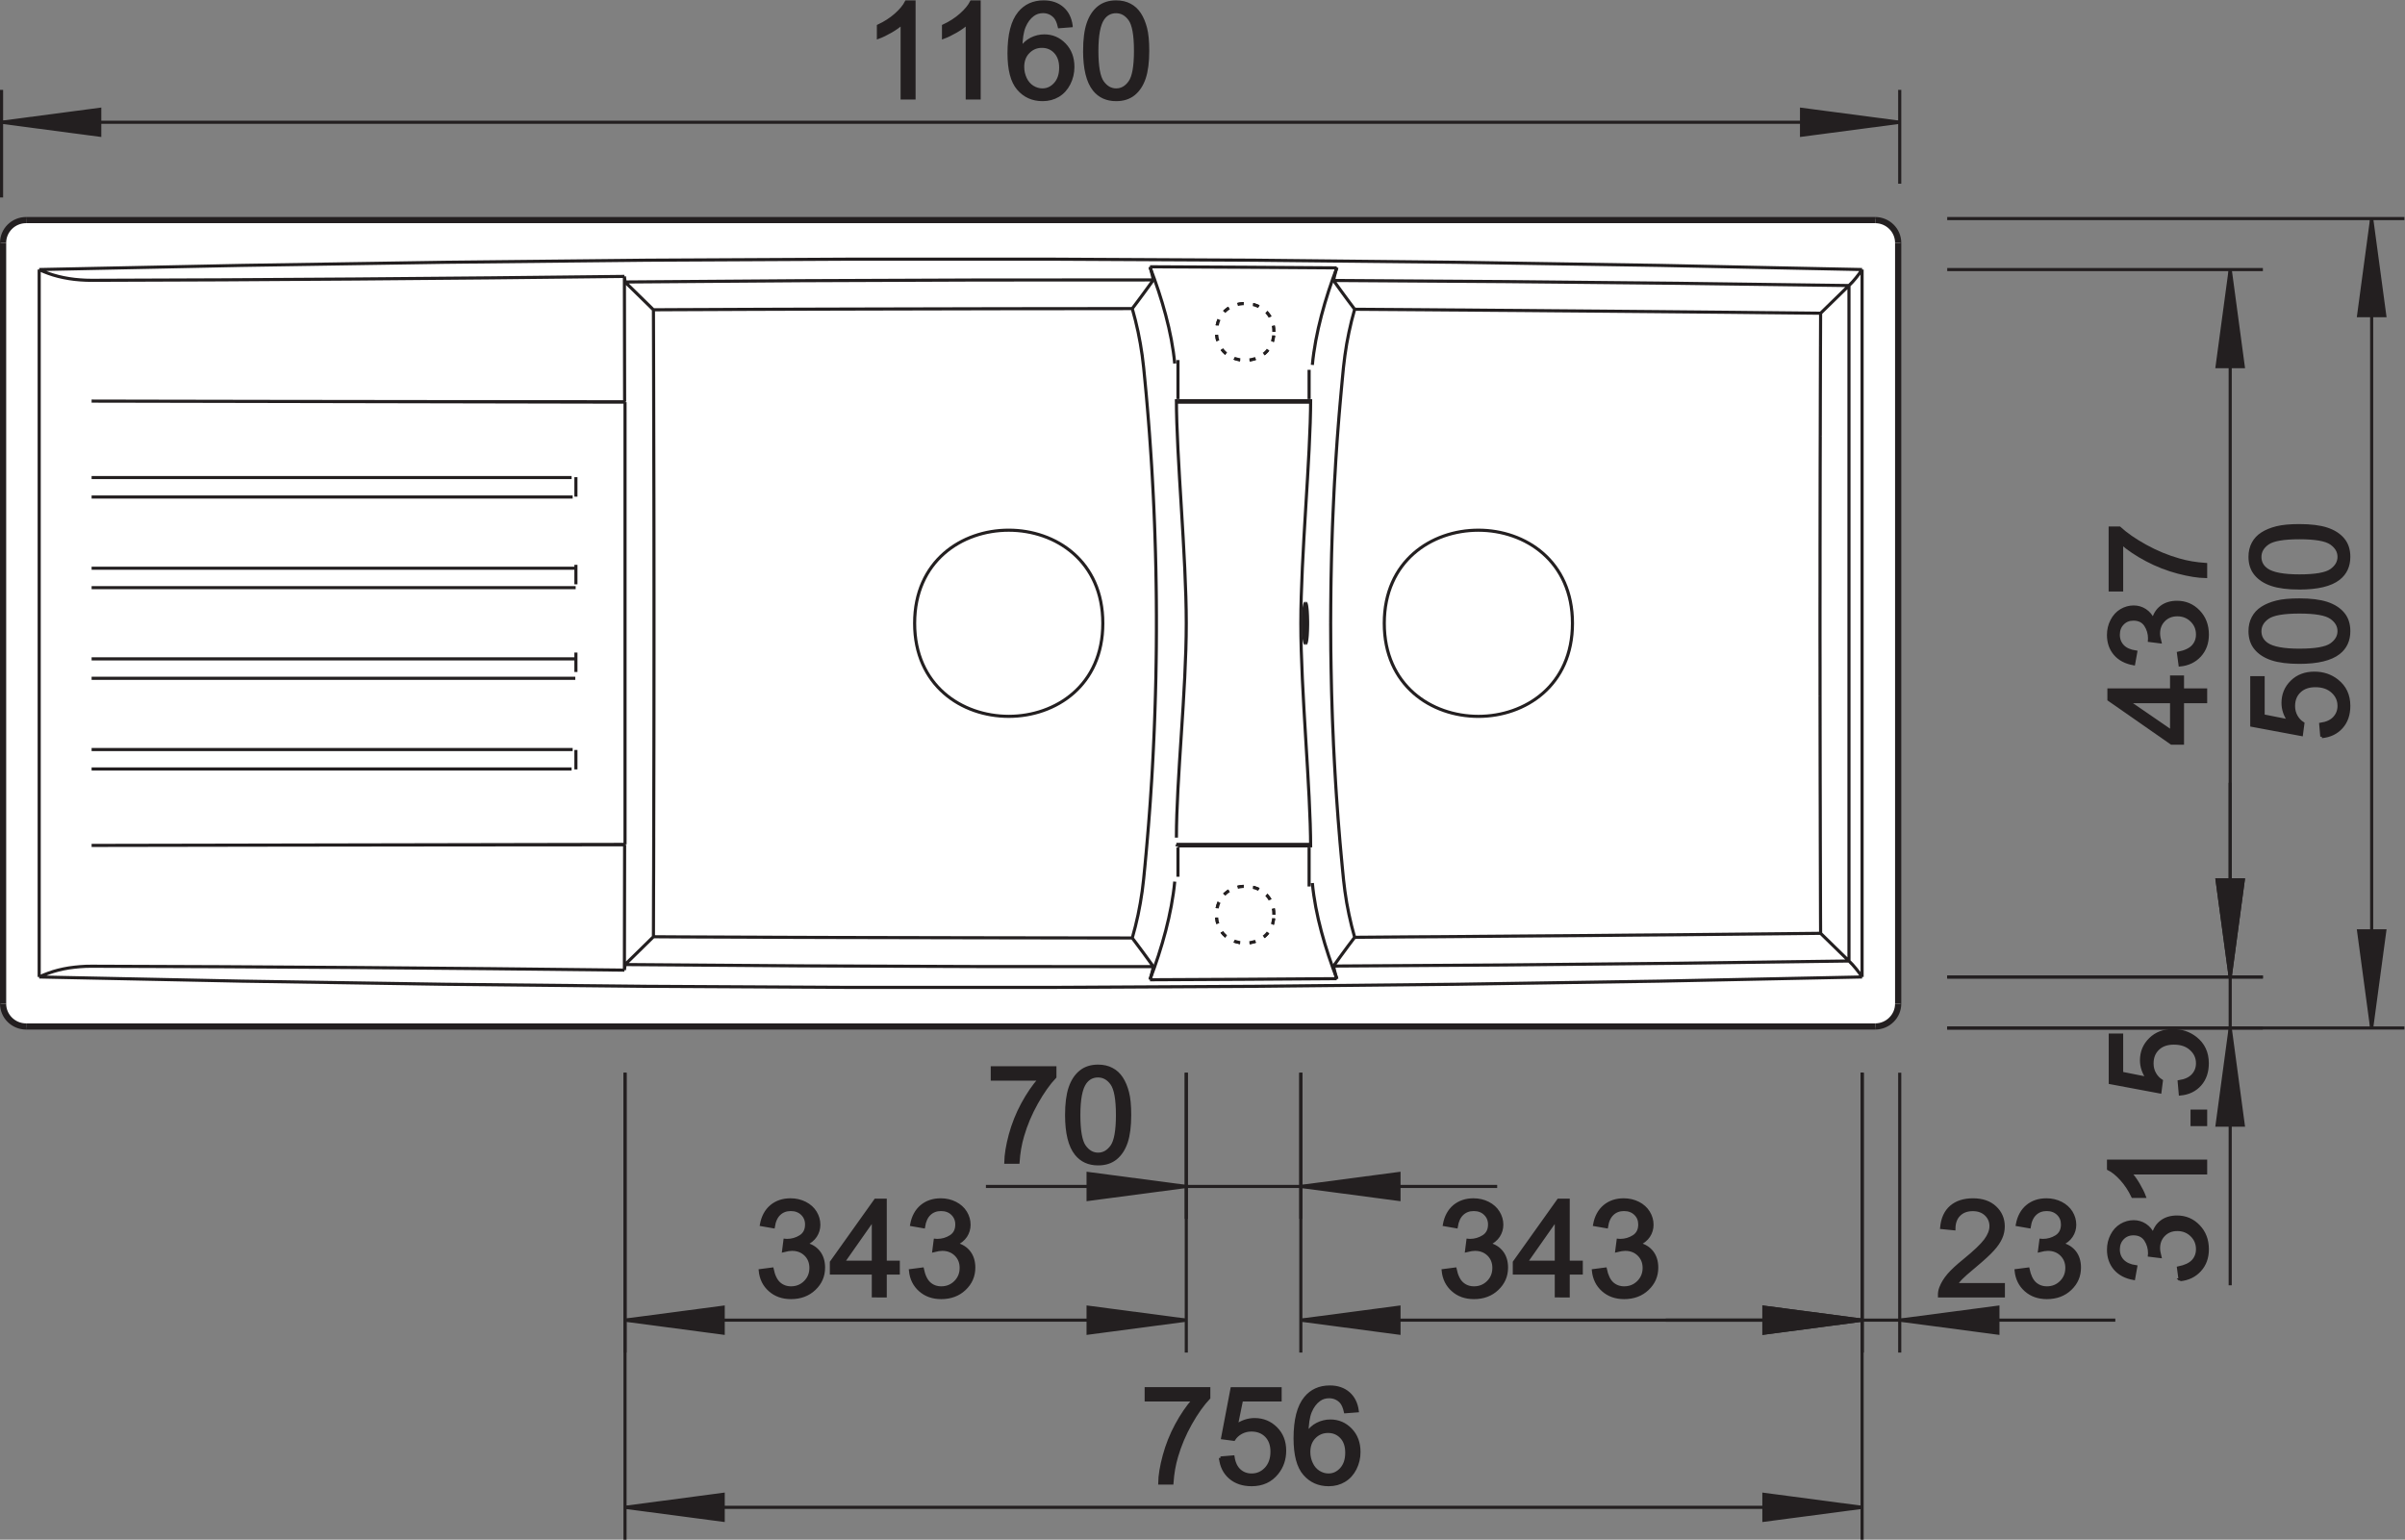 <?xml version="1.0" encoding="UTF-8" standalone="no"?>
<!-- Created with Inkscape (http://www.inkscape.org/) -->

<svg
   version="1.1"
   id="svg2"
   xml:space="preserve"
   width="146.101"
   height="93.544"
   viewBox="0 0 146.101 93.544"
   xmlns="http://www.w3.org/2000/svg"
   xmlns:svg="http://www.w3.org/2000/svg"><rect x="0" y="0" width="146.101" height="93.544" fill="#808080" stroke="none"/><defs
     id="defs6"><clipPath
       clipPathUnits="userSpaceOnUse"
       id="clipPath16"><path
         d="M 0,70.158 H 109.576 V 0 H 0 Z"
         id="path14" /></clipPath></defs><g
     id="g8"
     transform="matrix(1.333,0,0,-1.333,0,93.544)"><g
       id="g10"><g
         id="g12"
         clip-path="url(#clipPath16)"><g
           id="g18"
           transform="translate(1.236,23.371)"><path
             d="m 0,0 h 84.178 c 0.639,0 1.162,0.523 1.162,1.162 v 34.469 c 0,0.64 -0.523,1.163 -1.162,1.163 H 0 c -0.639,0 -1.162,-0.523 -1.162,-1.163 V 1.162 C -1.162,0.523 -0.639,0 0,0"
             style="fill:#ffffff;fill-opacity:1;fill-rule:nonzero;stroke:none"
             id="path20" /></g><g
           id="g22"
           transform="translate(1.236,23.371)"><path
             d="m 0,0 h 84.178 c 0.639,0 1.162,0.523 1.162,1.162 v 34.469 c 0,0.64 -0.523,1.163 -1.162,1.163 H 0 c -0.639,0 -1.162,-0.523 -1.162,-1.163 V 1.162 C -1.162,0.523 -0.639,0 0,0 Z"
             style="fill:none;stroke:#ffffff;stroke-width:0.051;stroke-linecap:butt;stroke-linejoin:miter;stroke-miterlimit:2.613;stroke-dasharray:none;stroke-opacity:1"
             id="path24" /></g><g
           id="g26"
           transform="translate(41.655,65.71)"><path
             d="M 0,0 H -0.541 V 3.41 C -0.671,3.287 -0.841,3.164 -1.053,3.042 -1.265,2.918 -1.455,2.826 -1.623,2.765 v 0.517 c 0.303,0.141 0.567,0.311 0.794,0.511 0.225,0.201 0.387,0.395 0.481,0.584 H 0 Z"
             style="fill:#231f20;fill-opacity:1;fill-rule:nonzero;stroke:none"
             id="path28" /></g><g
           id="g30"
           transform="translate(44.622,65.71)"><path
             d="M 0,0 H -0.541 V 3.41 C -0.671,3.287 -0.841,3.164 -1.052,3.042 -1.265,2.918 -1.455,2.826 -1.623,2.765 v 0.517 c 0.303,0.141 0.568,0.311 0.794,0.511 0.226,0.201 0.387,0.395 0.481,0.584 H 0 Z"
             style="fill:#231f20;fill-opacity:1;fill-rule:nonzero;stroke:none"
             id="path32" /></g><g
           id="g34"
           transform="translate(46.606,67.123)"><path
             d="m 0,0 c 0,-0.185 0.04,-0.361 0.119,-0.53 0.079,-0.168 0.19,-0.296 0.331,-0.385 0.143,-0.087 0.293,-0.132 0.448,-0.132 0.229,0 0.425,0.091 0.589,0.274 0.164,0.182 0.246,0.43 0.246,0.743 0,0.301 -0.081,0.538 -0.243,0.712 C 1.328,0.855 1.124,0.942 0.878,0.942 0.633,0.942 0.426,0.855 0.255,0.682 0.085,0.508 0,0.281 0,0 M 2.208,1.878 1.671,1.837 C 1.623,2.047 1.555,2.2 1.467,2.294 1.32,2.448 1.14,2.524 0.925,2.524 0.753,2.524 0.602,2.476 0.472,2.381 0.301,2.258 0.167,2.078 0.068,1.843 -0.029,1.607 -0.08,1.271 -0.084,0.835 0.046,1.031 0.205,1.177 0.394,1.272 0.582,1.367 0.779,1.415 0.986,1.415 1.347,1.415 1.653,1.284 1.907,1.021 2.16,0.758 2.288,0.419 2.288,0.003 2.288,-0.271 2.227,-0.525 2.108,-0.76 1.989,-0.995 1.825,-1.175 1.617,-1.3 1.408,-1.425 1.172,-1.487 0.908,-1.487 c -0.451,0 -0.819,0.164 -1.103,0.492 -0.285,0.328 -0.427,0.869 -0.427,1.622 0,0.842 0.157,1.455 0.472,1.837 0.274,0.333 0.643,0.5 1.109,0.5 0.346,0 0.63,-0.096 0.852,-0.289 C 2.032,2.483 2.165,2.217 2.208,1.878"
             style="fill:#231f20;fill-opacity:1;fill-rule:nonzero;stroke:none"
             id="path36" /></g><g
           id="g38"
           transform="translate(49.987,67.86)"><path
             d="m 0,0 c 0,-0.715 0.085,-1.191 0.254,-1.429 0.17,-0.237 0.378,-0.355 0.626,-0.355 0.25,0 0.458,0.119 0.627,0.357 C 1.676,-1.189 1.762,-0.713 1.762,0 1.762,0.717 1.676,1.194 1.507,1.43 1.338,1.666 1.127,1.784 0.875,1.784 0.626,1.784 0.428,1.68 0.279,1.471 0.094,1.207 0,0.715 0,0 m -0.556,0 c 0,0.516 0.054,0.931 0.161,1.244 0.107,0.315 0.267,0.557 0.478,0.728 0.211,0.17 0.478,0.256 0.797,0.256 0.237,0 0.445,-0.048 0.623,-0.143 C 1.682,1.992 1.828,1.856 1.945,1.678 2.061,1.501 2.152,1.285 2.218,1.03 2.285,0.775 2.317,0.432 2.317,0 2.317,-0.512 2.264,-0.923 2.159,-1.238 2.052,-1.553 1.893,-1.795 1.682,-1.967 1.47,-2.138 1.204,-2.224 0.88,-2.224 c -0.424,0 -0.758,0.151 -1,0.452 C -0.41,-1.41 -0.556,-0.818 -0.556,0"
             style="fill:#231f20;fill-opacity:1;fill-rule:nonzero;stroke:none"
             id="path40" /></g><g
           id="g42"
           transform="translate(49.987,67.86)"><path
             d="m 0,0 c 0,-0.715 0.085,-1.191 0.254,-1.429 0.17,-0.237 0.378,-0.355 0.626,-0.355 0.25,0 0.458,0.119 0.627,0.357 C 1.676,-1.189 1.762,-0.713 1.762,0 1.762,0.717 1.676,1.194 1.507,1.43 1.338,1.666 1.127,1.784 0.875,1.784 0.626,1.784 0.428,1.68 0.279,1.471 0.094,1.207 0,0.715 0,0 Z m -0.556,0 c 0,0.516 0.054,0.931 0.161,1.244 0.107,0.315 0.267,0.557 0.478,0.728 0.211,0.17 0.478,0.256 0.797,0.256 0.237,0 0.445,-0.048 0.623,-0.143 C 1.682,1.992 1.828,1.856 1.945,1.678 2.061,1.501 2.152,1.285 2.218,1.03 2.285,0.775 2.317,0.432 2.317,0 2.317,-0.512 2.264,-0.923 2.159,-1.238 2.052,-1.553 1.893,-1.795 1.682,-1.967 1.47,-2.138 1.204,-2.224 0.88,-2.224 c -0.424,0 -0.758,0.151 -1,0.452 C -0.41,-1.41 -0.556,-0.818 -0.556,0 Z m -2.825,-0.737 c 0,-0.184 0.04,-0.361 0.119,-0.53 0.079,-0.168 0.19,-0.296 0.331,-0.384 0.143,-0.088 0.293,-0.133 0.449,-0.133 0.229,0 0.424,0.091 0.588,0.274 0.165,0.182 0.247,0.43 0.247,0.743 0,0.301 -0.082,0.538 -0.244,0.712 -0.162,0.174 -0.366,0.26 -0.612,0.26 -0.245,0 -0.452,-0.086 -0.622,-0.26 -0.171,-0.174 -0.256,-0.401 -0.256,-0.682 z M -1.172,1.142 -1.71,1.1 C -1.758,1.31 -1.826,1.463 -1.914,1.558 -2.061,1.711 -2.241,1.787 -2.456,1.787 -2.628,1.787 -2.779,1.739 -2.909,1.644 -3.08,1.521 -3.214,1.341 -3.313,1.106 -3.41,0.871 -3.461,0.535 -3.465,0.099 c 0.13,0.195 0.289,0.341 0.478,0.437 0.188,0.094 0.385,0.142 0.592,0.142 0.361,0 0.667,-0.131 0.921,-0.394 0.253,-0.263 0.381,-0.602 0.381,-1.018 0,-0.274 -0.061,-0.528 -0.18,-0.763 -0.119,-0.234 -0.283,-0.415 -0.491,-0.54 -0.209,-0.125 -0.444,-0.187 -0.709,-0.187 -0.451,0 -0.819,0.164 -1.103,0.493 -0.285,0.328 -0.426,0.868 -0.426,1.621 0,0.842 0.156,1.455 0.471,1.837 0.274,0.333 0.643,0.501 1.109,0.501 0.346,0 0.63,-0.097 0.852,-0.29 0.221,-0.191 0.354,-0.458 0.398,-0.796 z M -5.365,-2.149 H -5.906 V 1.26 C -6.036,1.138 -6.206,1.015 -6.417,0.892 -6.63,0.769 -6.82,0.677 -6.988,0.616 v 0.516 c 0.303,0.141 0.568,0.312 0.794,0.512 0.226,0.201 0.387,0.395 0.481,0.584 h 0.348 z m -2.967,0 H -8.873 V 1.26 C -9.002,1.138 -9.173,1.015 -9.384,0.892 -9.597,0.769 -9.787,0.677 -9.955,0.616 v 0.516 c 0.303,0.141 0.568,0.312 0.794,0.512 0.226,0.201 0.387,0.395 0.481,0.584 h 0.348 z"
             style="fill:none;stroke:#231f20;stroke-width:0.142;stroke-linecap:butt;stroke-linejoin:miter;stroke-miterlimit:2.613;stroke-dasharray:none;stroke-opacity:1"
             id="path44" /></g><g
           id="g46"
           transform="translate(86.576,64.603)"><path
             d="M 0,0 -4.475,0.59 V -0.59 Z"
             style="fill:#231f20;fill-opacity:1;fill-rule:nonzero;stroke:none"
             id="path48" /></g><g
           id="g50"
           transform="translate(86.576,64.603)"><path
             d="M 0,0 -4.475,0.59 V -0.59 Z"
             style="fill:none;stroke:#231f20;stroke-width:0.142;stroke-linecap:butt;stroke-linejoin:miter;stroke-miterlimit:2.613;stroke-dasharray:none;stroke-opacity:1"
             id="path52" /></g><g
           id="g54"
           transform="translate(0.071,64.603)"><path
             d="M 0,0 H 43.253 M 86.505,0 H 43.253 M 0,-3.427 V 1.476 M 86.505,-2.8 v 4.276"
             style="fill:none;stroke:#231f20;stroke-width:0.142;stroke-linecap:butt;stroke-linejoin:miter;stroke-miterlimit:2.613;stroke-dasharray:none;stroke-opacity:1"
             id="path56" /></g><g
           id="g58"
           transform="translate(0.071,64.603)"><path
             d="M 0,0 4.475,-0.59 V 0.59 Z"
             style="fill:#231f20;fill-opacity:1;fill-rule:nonzero;stroke:none"
             id="path60" /></g><g
           id="g62"
           transform="translate(0.071,64.603)"><path
             d="M 0,0 4.475,-0.59 V 0.59 Z"
             style="fill:none;stroke:#231f20;stroke-width:0.142;stroke-linecap:butt;stroke-linejoin:miter;stroke-miterlimit:2.613;stroke-dasharray:none;stroke-opacity:1"
             id="path64" /></g><g
           id="g66"
           transform="translate(105.813,36.603)"><path
             d="M 0,0 -0.049,0.562 C 0.229,0.604 0.436,0.7 0.574,0.851 0.715,1.003 0.785,1.186 0.785,1.4 0.785,1.658 0.686,1.876 0.49,2.054 0.293,2.232 0.033,2.322 -0.291,2.322 c -0.311,0 -0.553,-0.086 -0.73,-0.257 -0.18,-0.171 -0.268,-0.396 -0.268,-0.674 0,-0.172 0.039,-0.328 0.117,-0.467 0.08,-0.139 0.182,-0.247 0.309,-0.326 L -0.93,0.095 -3.191,0.518 v 2.167 h 0.515 V 0.946 L -1.49,0.71 c -0.186,0.262 -0.278,0.537 -0.278,0.824 0,0.381 0.133,0.701 0.401,0.964 0.265,0.261 0.609,0.392 1.027,0.392 0.399,0 0.744,-0.116 1.033,-0.345 C 1.051,2.265 1.229,1.883 1.229,1.4 1.229,1.003 1.117,0.68 0.893,0.429 0.668,0.178 0.369,0.035 0,0"
             style="fill:#231f20;fill-opacity:1;fill-rule:nonzero;stroke:none"
             id="path68" /></g><g
           id="g70"
           transform="translate(104.793,40.54)"><path
             d="m 0,0 c 0.723,0 1.205,0.084 1.445,0.251 0.239,0.168 0.36,0.374 0.36,0.62 0,0.246 -0.121,0.452 -0.362,0.62 C 1.203,1.658 0.721,1.742 0,1.742 -0.725,1.742 -1.207,1.658 -1.445,1.491 -1.684,1.323 -1.803,1.115 -1.803,0.865 -1.803,0.619 -1.697,0.423 -1.486,0.276 -1.219,0.092 -0.723,0 0,0 m 0,-0.55 c -0.521,0 -0.939,0.052 -1.258,0.159 -0.318,0.106 -0.562,0.264 -0.734,0.473 -0.174,0.209 -0.26,0.472 -0.26,0.789 0,0.234 0.049,0.439 0.145,0.615 0.093,0.177 0.23,0.322 0.41,0.438 0.179,0.115 0.398,0.205 0.656,0.27 C -0.783,2.26 -0.437,2.292 0,2.292 0.518,2.292 0.934,2.239 1.252,2.135 1.57,2.029 1.814,1.872 1.988,1.663 2.162,1.454 2.248,1.19 2.248,0.871 2.248,0.45 2.096,0.121 1.791,-0.119 1.426,-0.406 0.826,-0.55 0,-0.55"
             style="fill:#231f20;fill-opacity:1;fill-rule:nonzero;stroke:none"
             id="path72" /></g><g
           id="g74"
           transform="translate(104.793,43.926)"><path
             d="m 0,0 c 0.723,0 1.205,0.084 1.445,0.251 0.239,0.168 0.36,0.374 0.36,0.62 0,0.246 -0.121,0.452 -0.362,0.62 C 1.203,1.658 0.721,1.742 0,1.742 -0.725,1.742 -1.207,1.658 -1.445,1.491 -1.684,1.323 -1.803,1.115 -1.803,0.866 c 0,-0.247 0.106,-0.443 0.317,-0.59 C -1.219,0.092 -0.723,0 0,0 m 0,-0.55 c -0.521,0 -0.939,0.053 -1.258,0.159 -0.318,0.106 -0.562,0.264 -0.734,0.473 -0.174,0.209 -0.26,0.472 -0.26,0.789 0,0.234 0.049,0.439 0.145,0.616 0.093,0.176 0.23,0.322 0.41,0.437 0.179,0.115 0.398,0.205 0.656,0.27 C -0.783,2.26 -0.437,2.292 0,2.292 0.518,2.292 0.934,2.24 1.252,2.135 1.57,2.03 1.814,1.872 1.988,1.663 2.162,1.454 2.248,1.19 2.248,0.871 2.248,0.451 2.096,0.121 1.791,-0.119 1.426,-0.406 0.826,-0.55 0,-0.55"
             style="fill:#231f20;fill-opacity:1;fill-rule:nonzero;stroke:none"
             id="path76" /></g><g
           id="g78"
           transform="translate(104.793,43.926)"><path
             d="m 0,0 c 0.723,0 1.205,0.084 1.445,0.251 0.239,0.168 0.36,0.374 0.36,0.62 0,0.246 -0.121,0.452 -0.362,0.62 C 1.203,1.658 0.721,1.742 0,1.742 -0.725,1.742 -1.207,1.658 -1.445,1.491 -1.684,1.323 -1.803,1.115 -1.803,0.866 c 0,-0.247 0.106,-0.443 0.317,-0.59 C -1.219,0.092 -0.723,0 0,0 Z m 0,-0.55 c -0.521,0 -0.939,0.053 -1.258,0.159 -0.318,0.106 -0.562,0.264 -0.734,0.473 -0.174,0.209 -0.26,0.472 -0.26,0.789 0,0.234 0.049,0.439 0.145,0.616 0.093,0.176 0.23,0.322 0.41,0.437 0.179,0.115 0.398,0.205 0.656,0.27 C -0.783,2.26 -0.437,2.292 0,2.292 0.518,2.292 0.934,2.24 1.252,2.135 1.57,2.03 1.814,1.872 1.988,1.663 2.162,1.454 2.248,1.19 2.248,0.871 2.248,0.451 2.096,0.121 1.791,-0.119 1.426,-0.406 0.826,-0.55 0,-0.55 Z m 0,-2.836 c 0.723,0 1.205,0.084 1.445,0.251 0.239,0.168 0.36,0.374 0.36,0.619 0,0.247 -0.121,0.453 -0.362,0.62 -0.24,0.168 -0.722,0.252 -1.443,0.252 -0.725,0 -1.207,-0.084 -1.445,-0.252 -0.239,-0.167 -0.358,-0.375 -0.358,-0.625 0,-0.247 0.106,-0.442 0.317,-0.589 0.267,-0.184 0.763,-0.276 1.486,-0.276 z m 0,-0.551 c -0.521,0 -0.939,0.053 -1.258,0.16 -0.318,0.106 -0.562,0.264 -0.734,0.473 -0.174,0.209 -0.26,0.471 -0.26,0.788 0,0.235 0.049,0.44 0.145,0.616 0.093,0.177 0.23,0.322 0.41,0.438 0.179,0.114 0.398,0.205 0.656,0.27 0.258,0.066 0.604,0.098 1.041,0.098 0.518,0 0.934,-0.053 1.252,-0.157 0.318,-0.106 0.562,-0.263 0.736,-0.472 0.174,-0.209 0.26,-0.473 0.26,-0.793 0,-0.42 -0.152,-0.75 -0.457,-0.989 C 1.426,-3.792 0.826,-3.937 0,-3.937 Z m 1.02,-3.386 -0.049,0.562 c 0.277,0.042 0.484,0.138 0.623,0.289 0.14,0.153 0.211,0.335 0.211,0.55 0,0.257 -0.1,0.476 -0.295,0.653 -0.198,0.179 -0.457,0.268 -0.781,0.268 -0.311,0 -0.553,-0.085 -0.731,-0.257 -0.18,-0.171 -0.268,-0.395 -0.268,-0.674 0,-0.172 0.04,-0.327 0.118,-0.466 0.08,-0.14 0.181,-0.248 0.308,-0.327 L 0.09,-7.228 -2.172,-6.805 v 2.167 h 0.516 v -1.739 l 1.185,-0.235 c -0.185,0.261 -0.277,0.536 -0.277,0.823 0,0.381 0.133,0.702 0.4,0.964 0.266,0.262 0.61,0.392 1.028,0.392 0.398,0 0.744,-0.115 1.033,-0.345 0.357,-0.28 0.535,-0.661 0.535,-1.144 0,-0.397 -0.111,-0.721 -0.336,-0.972 C 1.687,-7.145 1.389,-7.288 1.02,-7.323 Z"
             style="fill:none;stroke:#231f20;stroke-width:0.142;stroke-linecap:butt;stroke-linejoin:miter;stroke-miterlimit:2.613;stroke-dasharray:none;stroke-opacity:1"
             id="path80" /></g><g
           id="g82"
           transform="translate(108.084,60.214)"><path
             d="M 0,0 -0.596,-4.427 H 0.598 Z"
             style="fill:#231f20;fill-opacity:1;fill-rule:nonzero;stroke:none"
             id="path84" /></g><g
           id="g86"
           transform="translate(108.084,60.214)"><path
             d="M 0,0 -0.596,-4.427 H 0.598 Z"
             style="fill:none;stroke:#231f20;stroke-width:0.142;stroke-linecap:butt;stroke-linejoin:miter;stroke-miterlimit:2.613;stroke-dasharray:none;stroke-opacity:1"
             id="path88" /></g><g
           id="g90"
           transform="translate(108.084,23.322)"><path
             d="M 0,0 V 18.446 M 0,36.892 V 18.446 M -19.344,0 H 1.492 M -19.344,36.892 H 1.492"
             style="fill:none;stroke:#231f20;stroke-width:0.142;stroke-linecap:butt;stroke-linejoin:miter;stroke-miterlimit:2.613;stroke-dasharray:none;stroke-opacity:1"
             id="path92" /></g><g
           id="g94"
           transform="translate(108.084,23.322)"><path
             d="M 0,0 0.598,4.428 H -0.596 Z"
             style="fill:#231f20;fill-opacity:1;fill-rule:nonzero;stroke:none"
             id="path96" /></g><g
           id="g98"
           transform="translate(108.084,23.322)"><path
             d="M 0,0 0.598,4.428 H -0.596 Z"
             style="fill:none;stroke:#231f20;stroke-width:0.142;stroke-linecap:butt;stroke-linejoin:miter;stroke-miterlimit:2.613;stroke-dasharray:none;stroke-opacity:1"
             id="path100" /></g><g
           id="g102"
           transform="translate(99.354,11.852)"><path
             d="m 0,0 -0.072,0.535 c 0.306,0.063 0.527,0.166 0.664,0.315 0.135,0.148 0.203,0.328 0.203,0.539 0,0.252 -0.088,0.465 -0.266,0.638 -0.175,0.172 -0.394,0.26 -0.654,0.26 -0.25,0 -0.455,-0.08 -0.615,-0.24 -0.16,-0.162 -0.242,-0.365 -0.242,-0.613 0,-0.102 0.021,-0.227 0.06,-0.377 l -0.474,0.058 c 0.003,0.037 0.005,0.065 0.005,0.088 0,0.227 -0.06,0.432 -0.179,0.613 C -1.691,2 -1.877,2.092 -2.127,2.092 -2.326,2.092 -2.49,2.023 -2.619,1.891 -2.75,1.758 -2.816,1.586 -2.816,1.377 c 0,-0.209 0.068,-0.381 0.199,-0.52 0.133,-0.138 0.33,-0.228 0.596,-0.267 L -2.117,0.055 C -2.48,0.119 -2.762,0.268 -2.961,0.5 -3.16,0.732 -3.262,1.021 -3.262,1.365 c 0,0.239 0.053,0.457 0.157,0.656 0.103,0.202 0.244,0.354 0.421,0.461 0.18,0.106 0.368,0.159 0.569,0.159 0.189,0 0.363,-0.051 0.519,-0.153 0.157,-0.101 0.282,-0.25 0.373,-0.447 0.061,0.258 0.186,0.457 0.375,0.6 0.188,0.142 0.426,0.213 0.709,0.213 0.385,0 0.711,-0.137 0.979,-0.416 C 1.107,2.16 1.242,1.811 1.242,1.387 1.242,1.004 1.127,0.686 0.896,0.434 0.666,0.18 0.367,0.037 0,0"
             style="fill:#231f20;fill-opacity:1;fill-rule:nonzero;stroke:none"
             id="path104" /></g><g
           id="g106"
           transform="translate(100.518,17.252)"><path
             d="m 0,0 v -0.535 h -3.447 c 0.125,-0.129 0.248,-0.299 0.373,-0.508 0.123,-0.209 0.217,-0.396 0.279,-0.562 h -0.523 c -0.143,0.298 -0.315,0.56 -0.518,0.785 -0.203,0.222 -0.398,0.383 -0.59,0.474 V 0 Z"
             style="fill:#231f20;fill-opacity:1;fill-rule:nonzero;stroke:none"
             id="path108" /></g><path
           d="m 100.518,18.922 h -0.617 v 0.611 h 0.617 z"
           style="fill:#231f20;fill-opacity:1;fill-rule:nonzero;stroke:none"
           id="path110" /><g
           id="g112"
           transform="translate(99.363,20.314)"><path
             d="M 0,0 -0.049,0.561 C 0.229,0.604 0.436,0.699 0.576,0.852 0.715,1.002 0.785,1.186 0.785,1.4 0.785,1.658 0.686,1.875 0.49,2.053 0.293,2.232 0.033,2.32 -0.291,2.32 -0.6,2.32 -0.844,2.236 -1.021,2.064 -1.201,1.893 -1.289,1.668 -1.289,1.391 -1.289,1.219 -1.25,1.062 -1.17,0.924 -1.092,0.785 -0.988,0.676 -0.863,0.598 L -0.928,0.094 -3.191,0.518 v 2.166 h 0.517 V 0.945 L -1.49,0.709 c -0.186,0.262 -0.278,0.537 -0.278,0.824 0,0.381 0.133,0.701 0.401,0.963 0.265,0.262 0.609,0.393 1.027,0.393 0.399,0 0.744,-0.116 1.033,-0.344 C 1.051,2.264 1.229,1.883 1.229,1.4 1.229,1.002 1.117,0.68 0.893,0.428 0.668,0.178 0.371,0.035 0,0"
             style="fill:#231f20;fill-opacity:1;fill-rule:nonzero;stroke:none"
             id="path114" /></g><g
           id="g116"
           transform="translate(99.363,20.314)"><path
             d="M 0,0 -0.049,0.561 C 0.229,0.604 0.436,0.699 0.576,0.852 0.715,1.002 0.785,1.186 0.785,1.4 0.785,1.658 0.686,1.875 0.49,2.053 0.293,2.232 0.033,2.32 -0.291,2.32 -0.6,2.32 -0.844,2.236 -1.021,2.064 -1.201,1.893 -1.289,1.668 -1.289,1.391 -1.289,1.219 -1.25,1.062 -1.17,0.924 -1.092,0.785 -0.988,0.676 -0.863,0.598 L -0.928,0.094 -3.191,0.518 v 2.166 h 0.517 V 0.945 L -1.49,0.709 c -0.186,0.262 -0.278,0.537 -0.278,0.824 0,0.381 0.133,0.701 0.401,0.963 0.265,0.262 0.609,0.393 1.027,0.393 0.399,0 0.744,-0.116 1.033,-0.344 C 1.051,2.264 1.229,1.883 1.229,1.4 1.229,1.002 1.117,0.68 0.893,0.428 0.668,0.178 0.371,0.035 0,0 Z M 1.154,-1.393 H 0.537 v 0.611 h 0.617 z m 0,-1.67 v -0.535 h -3.447 c 0.125,-0.129 0.248,-0.298 0.373,-0.507 0.123,-0.209 0.217,-0.397 0.279,-0.563 h -0.523 c -0.143,0.299 -0.315,0.561 -0.518,0.785 -0.203,0.223 -0.398,0.383 -0.589,0.475 v 0.345 z m -1.164,-5.4 -0.072,0.535 c 0.307,0.063 0.527,0.166 0.664,0.315 0.135,0.148 0.203,0.328 0.203,0.539 0,0.252 -0.088,0.465 -0.265,0.638 -0.176,0.172 -0.395,0.26 -0.655,0.26 -0.25,0 -0.455,-0.08 -0.615,-0.24 -0.16,-0.162 -0.242,-0.365 -0.242,-0.613 0,-0.102 0.021,-0.227 0.06,-0.377 l -0.474,0.058 c 0.004,0.037 0.006,0.065 0.006,0.088 0,0.227 -0.061,0.432 -0.18,0.614 -0.121,0.183 -0.307,0.275 -0.557,0.275 -0.199,0 -0.363,-0.068 -0.492,-0.201 -0.131,-0.133 -0.197,-0.305 -0.197,-0.514 0,-0.209 0.068,-0.381 0.199,-0.519 0.133,-0.139 0.33,-0.229 0.596,-0.268 l -0.096,-0.535 c -0.363,0.064 -0.644,0.213 -0.844,0.445 -0.199,0.233 -0.3,0.522 -0.3,0.865 0,0.239 0.052,0.457 0.156,0.657 0.103,0.201 0.244,0.353 0.422,0.461 0.179,0.105 0.367,0.158 0.568,0.158 0.189,0 0.363,-0.051 0.52,-0.153 0.156,-0.101 0.281,-0.25 0.373,-0.447 0.06,0.258 0.185,0.457 0.375,0.6 0.187,0.142 0.425,0.213 0.709,0.213 0.384,0 0.71,-0.137 0.978,-0.416 0.268,-0.278 0.402,-0.627 0.402,-1.051 0,-0.383 -0.115,-0.701 -0.345,-0.953 -0.231,-0.254 -0.53,-0.397 -0.897,-0.434 z"
             style="fill:none;stroke:#231f20;stroke-width:0.142;stroke-linecap:butt;stroke-linejoin:miter;stroke-miterlimit:2.613;stroke-dasharray:none;stroke-opacity:1"
             id="path118" /></g><g
           id="g120"
           transform="translate(101.637,23.322)"><path
             d="M 0,0 -0.598,-4.428 H 0.596 Z"
             style="fill:#231f20;fill-opacity:1;fill-rule:nonzero;stroke:none"
             id="path122" /></g><g
           id="g124"
           transform="translate(101.637,23.322)"><path
             d="M 0,0 -0.598,-4.428 H 0.596 Z"
             style="fill:none;stroke:#231f20;stroke-width:0.142;stroke-linecap:butt;stroke-linejoin:miter;stroke-miterlimit:2.613;stroke-dasharray:none;stroke-opacity:1"
             id="path126" /></g><g
           id="g128"
           transform="translate(101.637,34.501)"><path
             d="m 0,0 v -10.016 m 0,1.162 V 0 m 0,-22.905 v 12.889 m 0,-1.162 V -22.905 M -12.896,-8.854 H 1.49 m -14.386,-2.324 H 1.49"
             style="fill:none;stroke:#231f20;stroke-width:0.142;stroke-linecap:butt;stroke-linejoin:miter;stroke-miterlimit:2.613;stroke-dasharray:none;stroke-opacity:1"
             id="path130" /></g><g
           id="g132"
           transform="translate(101.637,25.646)"><path
             d="M 0,0 0.596,4.426 H -0.598 Z"
             style="fill:#231f20;fill-opacity:1;fill-rule:nonzero;stroke:none"
             id="path134" /></g><g
           id="g136"
           transform="translate(101.637,25.646)"><path
             d="M 0,0 0.596,4.426 H -0.598 Z"
             style="fill:none;stroke:#231f20;stroke-width:0.142;stroke-linecap:butt;stroke-linejoin:miter;stroke-miterlimit:2.613;stroke-dasharray:none;stroke-opacity:1"
             id="path138" /></g><g
           id="g140"
           transform="translate(98.967,38.195)"><path
             d="M 0,0 H -1.986 L 0,-1.364 Z M 1.551,0 H 0.496 V -1.891 H 0 L -2.855,0.098 V 0.536 H 0 V 1.125 H 0.496 V 0.536 h 1.055 z"
             style="fill:#231f20;fill-opacity:1;fill-rule:nonzero;stroke:none"
             id="path142" /></g><g
           id="g144"
           transform="translate(99.354,39.869)"><path
             d="m 0,0 -0.072,0.535 c 0.306,0.062 0.527,0.166 0.664,0.313 0.135,0.149 0.203,0.328 0.203,0.54 0,0.252 -0.088,0.465 -0.266,0.639 -0.175,0.172 -0.394,0.26 -0.654,0.26 -0.25,0 -0.455,-0.081 -0.615,-0.241 -0.16,-0.162 -0.242,-0.365 -0.242,-0.613 0,-0.101 0.021,-0.227 0.06,-0.378 l -0.474,0.06 c 0.003,0.036 0.005,0.064 0.005,0.087 0,0.227 -0.06,0.432 -0.179,0.614 C -1.691,1.999 -1.877,2.09 -2.127,2.09 -2.326,2.09 -2.49,2.023 -2.619,1.891 -2.75,1.758 -2.816,1.586 -2.816,1.376 c 0,-0.208 0.068,-0.381 0.199,-0.52 0.133,-0.139 0.33,-0.228 0.596,-0.268 L -2.117,0.054 C -2.48,0.119 -2.762,0.268 -2.961,0.5 -3.16,0.732 -3.262,1.02 -3.262,1.365 c 0,0.238 0.053,0.457 0.157,0.656 0.103,0.201 0.244,0.354 0.421,0.46 0.18,0.106 0.368,0.16 0.569,0.16 0.189,0 0.363,-0.051 0.519,-0.153 0.157,-0.101 0.282,-0.25 0.373,-0.448 0.061,0.257 0.186,0.458 0.375,0.601 0.188,0.142 0.426,0.213 0.709,0.213 0.385,0 0.711,-0.138 0.979,-0.416 C 1.107,2.161 1.242,1.81 1.242,1.385 1.242,1.002 1.127,0.685 0.896,0.432 0.666,0.18 0.367,0.036 0,0"
             style="fill:#231f20;fill-opacity:1;fill-rule:nonzero;stroke:none"
             id="path146" /></g><g
           id="g148"
           transform="translate(96.689,43.288)"><path
             d="M 0,0 H -0.521 V 2.821 H -0.1 C 0.199,2.544 0.596,2.269 1.09,1.996 1.584,1.724 2.094,1.513 2.617,1.365 2.986,1.257 3.389,1.189 3.828,1.16 V 0.61 C 3.48,0.616 3.063,0.683 2.57,0.812 2.08,0.941 1.607,1.125 1.15,1.366 0.695,1.607 0.311,1.863 0,2.135 Z"
             style="fill:#231f20;fill-opacity:1;fill-rule:nonzero;stroke:none"
             id="path150" /></g><g
           id="g152"
           transform="translate(96.689,43.288)"><path
             d="M 0,0 H -0.521 V 2.821 H -0.1 C 0.199,2.544 0.596,2.269 1.09,1.996 1.584,1.724 2.094,1.513 2.617,1.365 2.986,1.257 3.389,1.189 3.828,1.16 V 0.61 C 3.48,0.616 3.063,0.683 2.57,0.812 2.08,0.941 1.607,1.125 1.15,1.366 0.695,1.607 0.311,1.863 0,2.135 Z m 2.664,-3.419 -0.072,0.535 c 0.306,0.062 0.527,0.166 0.664,0.313 0.135,0.149 0.203,0.328 0.203,0.54 0,0.252 -0.088,0.465 -0.266,0.639 -0.175,0.172 -0.394,0.26 -0.654,0.26 -0.25,0 -0.455,-0.081 -0.615,-0.241 -0.16,-0.162 -0.242,-0.365 -0.242,-0.613 0,-0.101 0.021,-0.227 0.06,-0.378 l -0.474,0.06 c 0.003,0.036 0.005,0.064 0.005,0.087 0,0.227 -0.06,0.432 -0.179,0.614 -0.121,0.183 -0.307,0.274 -0.557,0.274 -0.199,0 -0.363,-0.067 -0.492,-0.199 -0.131,-0.133 -0.197,-0.305 -0.197,-0.515 0,-0.208 0.068,-0.381 0.199,-0.52 0.133,-0.139 0.33,-0.228 0.596,-0.268 L 0.547,-3.365 c -0.363,0.065 -0.645,0.214 -0.844,0.446 -0.199,0.232 -0.301,0.52 -0.301,0.865 0,0.238 0.053,0.457 0.157,0.657 0.103,0.2 0.244,0.353 0.421,0.46 0.18,0.105 0.368,0.159 0.569,0.159 0.189,0 0.363,-0.051 0.519,-0.153 0.157,-0.101 0.282,-0.25 0.373,-0.448 0.061,0.257 0.186,0.458 0.375,0.601 0.188,0.142 0.426,0.213 0.709,0.213 0.385,0 0.711,-0.138 0.979,-0.416 0.267,-0.277 0.402,-0.628 0.402,-1.053 0,-0.383 -0.115,-0.7 -0.345,-0.953 C 3.33,-3.239 3.031,-3.383 2.664,-3.419 Z M 2.277,-5.093 H 0.291 l 1.986,-1.365 z m 1.551,0 H 2.773 V -6.984 H 2.277 l -2.855,1.989 v 0.437 h 2.855 v 0.589 h 0.496 v -0.589 h 1.055 z"
             style="fill:none;stroke:#231f20;stroke-width:0.142;stroke-linecap:butt;stroke-linejoin:miter;stroke-miterlimit:2.613;stroke-dasharray:none;stroke-opacity:1"
             id="path154" /></g><g
           id="g156"
           transform="translate(101.637,57.89)"><path
             d="M 0,0 -0.598,-4.427 H 0.596 Z"
             style="fill:#231f20;fill-opacity:1;fill-rule:nonzero;stroke:none"
             id="path158" /></g><g
           id="g160"
           transform="translate(101.637,57.89)"><path
             d="M 0,0 -0.598,-4.427 H 0.596 Z"
             style="fill:none;stroke:#231f20;stroke-width:0.142;stroke-linecap:butt;stroke-linejoin:miter;stroke-miterlimit:2.613;stroke-dasharray:none;stroke-opacity:1"
             id="path162" /></g><g
           id="g164"
           transform="translate(101.637,25.646)"><path
             d="M 0,0 V 16.122 M 0,32.243 V 16.122 M -12.896,0 H 1.49 M -12.896,32.243 H 1.49"
             style="fill:none;stroke:#231f20;stroke-width:0.142;stroke-linecap:butt;stroke-linejoin:miter;stroke-miterlimit:2.613;stroke-dasharray:none;stroke-opacity:1"
             id="path166" /></g><g
           id="g168"
           transform="translate(101.637,25.646)"><path
             d="M 0,0 0.596,4.426 H -0.598 Z"
             style="fill:#231f20;fill-opacity:1;fill-rule:nonzero;stroke:none"
             id="path170" /></g><g
           id="g172"
           transform="translate(101.637,25.646)"><path
             d="M 0,0 0.596,4.426 H -0.598 Z"
             style="fill:none;stroke:#231f20;stroke-width:0.142;stroke-linecap:butt;stroke-linejoin:miter;stroke-miterlimit:2.613;stroke-dasharray:none;stroke-opacity:1"
             id="path174" /></g><g
           id="g176"
           transform="translate(91.299,11.627)"><path
             d="m 0,0 v -0.516 h -2.912 c -0.004,0.129 0.016,0.254 0.062,0.371 0.075,0.198 0.194,0.391 0.356,0.582 0.164,0.19 0.4,0.411 0.709,0.659 0.478,0.388 0.803,0.697 0.971,0.924 0.168,0.226 0.252,0.441 0.252,0.644 0,0.211 -0.077,0.391 -0.229,0.535 -0.154,0.147 -0.355,0.219 -0.602,0.219 -0.259,0 -0.468,-0.076 -0.625,-0.232 C -2.174,3.031 -2.252,2.818 -2.254,2.545 L -2.811,2.6 c 0.038,0.412 0.182,0.724 0.43,0.939 0.248,0.215 0.582,0.322 1.002,0.322 0.422,0 0.756,-0.117 1.002,-0.347 0.248,-0.233 0.371,-0.52 0.371,-0.864 0,-0.173 -0.035,-0.345 -0.109,-0.513 C -0.187,1.969 -0.307,1.791 -0.475,1.605 -0.641,1.418 -0.92,1.162 -1.309,0.838 -1.633,0.568 -1.84,0.385 -1.932,0.289 -2.025,0.193 -2.102,0.098 -2.162,0 Z"
             style="fill:#231f20;fill-opacity:1;fill-rule:nonzero;stroke:none"
             id="path178" /></g><g
           id="g180"
           transform="translate(91.881,12.264)"><path
             d="m 0,0 0.541,0.07 c 0.063,-0.302 0.168,-0.521 0.316,-0.656 0.151,-0.133 0.332,-0.201 0.547,-0.201 0.254,0 0.469,0.088 0.645,0.262 0.176,0.175 0.264,0.39 0.264,0.648 0,0.246 -0.083,0.449 -0.245,0.609 C 1.906,0.891 1.699,0.971 1.449,0.971 1.346,0.971 1.219,0.951 1.068,0.912 L 1.129,1.381 C 1.164,1.377 1.193,1.375 1.215,1.375 c 0.23,0 0.437,0.061 0.623,0.178 0.183,0.119 0.275,0.302 0.275,0.551 0,0.195 -0.066,0.359 -0.201,0.488 C 1.777,2.721 1.604,2.785 1.393,2.785 1.182,2.785 1.006,2.719 0.867,2.588 0.727,2.457 0.635,2.262 0.596,2 L 0.055,2.094 C 0.121,2.453 0.271,2.732 0.506,2.93 0.74,3.125 1.031,3.225 1.381,3.225 1.621,3.225 1.842,3.174 2.045,3.072 2.246,2.969 2.4,2.83 2.51,2.654 2.615,2.477 2.67,2.291 2.67,2.092 2.67,1.904 2.619,1.732 2.516,1.576 2.414,1.422 2.264,1.301 2.063,1.209 2.324,1.15 2.525,1.025 2.67,0.838 2.814,0.652 2.885,0.418 2.885,0.137 2.885,-0.244 2.746,-0.566 2.465,-0.832 2.186,-1.098 1.83,-1.229 1.4,-1.229 1.014,-1.229 0.693,-1.115 0.437,-0.887 0.182,-0.66 0.037,-0.365 0,0"
             style="fill:#231f20;fill-opacity:1;fill-rule:nonzero;stroke:none"
             id="path182" /></g><g
           id="g184"
           transform="translate(91.881,12.264)"><path
             d="m 0,0 0.541,0.07 c 0.063,-0.302 0.168,-0.521 0.316,-0.656 0.151,-0.133 0.332,-0.201 0.547,-0.201 0.254,0 0.469,0.088 0.645,0.262 0.176,0.175 0.264,0.39 0.264,0.648 0,0.246 -0.083,0.449 -0.245,0.609 C 1.906,0.891 1.699,0.971 1.449,0.971 1.346,0.971 1.219,0.951 1.068,0.912 L 1.129,1.381 C 1.164,1.377 1.193,1.375 1.215,1.375 c 0.23,0 0.437,0.061 0.623,0.178 0.183,0.119 0.275,0.302 0.275,0.551 0,0.195 -0.066,0.359 -0.201,0.488 C 1.777,2.721 1.604,2.785 1.393,2.785 1.182,2.785 1.006,2.719 0.867,2.588 0.727,2.457 0.635,2.262 0.596,2 L 0.055,2.094 C 0.121,2.453 0.271,2.732 0.506,2.93 0.74,3.125 1.031,3.225 1.381,3.225 1.621,3.225 1.842,3.174 2.045,3.072 2.246,2.969 2.4,2.83 2.51,2.654 2.615,2.477 2.67,2.291 2.67,2.092 2.67,1.904 2.619,1.732 2.516,1.576 2.414,1.422 2.264,1.301 2.063,1.209 2.324,1.15 2.525,1.025 2.67,0.838 2.814,0.652 2.885,0.418 2.885,0.137 2.885,-0.244 2.746,-0.566 2.465,-0.832 2.186,-1.098 1.83,-1.229 1.4,-1.229 1.014,-1.229 0.693,-1.115 0.437,-0.887 0.182,-0.66 0.037,-0.365 0,0 Z m -0.582,-0.637 v -0.515 h -2.912 c -0.004,0.129 0.015,0.254 0.062,0.371 0.075,0.197 0.194,0.39 0.356,0.582 0.164,0.189 0.4,0.41 0.709,0.658 0.478,0.389 0.803,0.697 0.971,0.924 0.167,0.226 0.251,0.441 0.251,0.644 0,0.211 -0.076,0.391 -0.228,0.536 C -1.527,2.709 -1.729,2.781 -1.975,2.781 -2.234,2.781 -2.443,2.705 -2.6,2.549 -2.756,2.395 -2.834,2.182 -2.836,1.908 l -0.557,0.055 c 0.038,0.412 0.182,0.725 0.43,0.939 0.248,0.215 0.582,0.323 1.002,0.323 0.422,0 0.756,-0.118 1.002,-0.348 0.248,-0.232 0.371,-0.52 0.371,-0.863 C -0.588,1.84 -0.623,1.668 -0.697,1.5 -0.77,1.332 -0.889,1.154 -1.057,0.969 -1.223,0.781 -1.502,0.525 -1.891,0.201 c -0.324,-0.269 -0.531,-0.453 -0.623,-0.549 -0.093,-0.095 -0.17,-0.191 -0.23,-0.289 z"
             style="fill:none;stroke:#231f20;stroke-width:0.142;stroke-linecap:butt;stroke-linejoin:miter;stroke-miterlimit:2.613;stroke-dasharray:none;stroke-opacity:1"
             id="path186" /></g><g
           id="g188"
           transform="translate(86.576,10.006)"><path
             d="M 0,0 4.475,-0.592 V 0.59 Z"
             style="fill:#231f20;fill-opacity:1;fill-rule:nonzero;stroke:none"
             id="path190" /></g><g
           id="g192"
           transform="translate(86.576,10.006)"><path
             d="M 0,0 4.475,-0.592 V 0.59 Z"
             style="fill:none;stroke:#231f20;stroke-width:0.142;stroke-linecap:butt;stroke-linejoin:miter;stroke-miterlimit:2.613;stroke-dasharray:none;stroke-opacity:1"
             id="path194" /></g><g
           id="g196"
           transform="translate(75.912,10.006)"><path
             d="M 0,0 H 9.807 M 8.949,0 H 0 M 20.49,0 H 9.807 m 0.857,0 H 20.49 M 8.949,11.277 V -1.477 m 1.715,12.754 V -1.477"
             style="fill:none;stroke:#231f20;stroke-width:0.142;stroke-linecap:butt;stroke-linejoin:miter;stroke-miterlimit:2.613;stroke-dasharray:none;stroke-opacity:1"
             id="path198" /></g><g
           id="g200"
           transform="translate(84.861,10.006)"><path
             d="M 0,0 -4.475,0.59 V -0.592 Z"
             style="fill:#231f20;fill-opacity:1;fill-rule:nonzero;stroke:none"
             id="path202" /></g><g
           id="g204"
           transform="translate(84.861,10.006)"><path
             d="M 0,0 -4.475,0.59 V -0.592 Z"
             style="fill:none;stroke:#231f20;stroke-width:0.142;stroke-linecap:butt;stroke-linejoin:miter;stroke-miterlimit:2.613;stroke-dasharray:none;stroke-opacity:1"
             id="path206" /></g><g
           id="g208"
           transform="translate(65.772,12.264)"><path
             d="m 0,0 0.541,0.07 c 0.063,-0.302 0.168,-0.521 0.316,-0.656 0.151,-0.133 0.332,-0.201 0.545,-0.201 0.256,0 0.471,0.088 0.647,0.262 0.174,0.175 0.262,0.39 0.262,0.648 0,0.246 -0.081,0.449 -0.243,0.609 C 1.904,0.891 1.699,0.971 1.447,0.971 1.346,0.971 1.219,0.951 1.066,0.912 L 1.127,1.381 C 1.162,1.377 1.191,1.375 1.215,1.375 1.443,1.375 1.65,1.436 1.836,1.553 2.021,1.672 2.113,1.855 2.113,2.104 2.113,2.299 2.045,2.463 1.91,2.592 1.777,2.721 1.604,2.785 1.391,2.785 1.18,2.785 1.006,2.719 0.865,2.588 0.725,2.457 0.635,2.262 0.594,2 L 0.055,2.094 C 0.119,2.453 0.271,2.732 0.504,2.93 0.74,3.125 1.031,3.225 1.379,3.225 1.619,3.225 1.842,3.174 2.043,3.072 2.246,2.969 2.4,2.83 2.508,2.654 2.615,2.477 2.67,2.291 2.67,2.092 2.67,1.904 2.617,1.732 2.516,1.576 2.412,1.422 2.262,1.301 2.063,1.209 2.322,1.15 2.523,1.025 2.67,0.838 2.813,0.652 2.885,0.418 2.885,0.137 2.885,-0.244 2.744,-0.566 2.463,-0.832 2.184,-1.098 1.828,-1.229 1.4,-1.229 1.014,-1.229 0.691,-1.115 0.437,-0.887 0.182,-0.66 0.035,-0.365 0,0"
             style="fill:#231f20;fill-opacity:1;fill-rule:nonzero;stroke:none"
             id="path210" /></g><g
           id="g212"
           transform="translate(70.926,12.646)"><path
             d="M 0,0 V 1.965 L -1.379,0 Z m 0,-1.535 v 1.043 H -1.912 V 0 L 0.1,2.824 H 0.541 V 0 H 1.137 V -0.492 H 0.541 v -1.043 z"
             style="fill:#231f20;fill-opacity:1;fill-rule:nonzero;stroke:none"
             id="path214" /></g><g
           id="g216"
           transform="translate(72.617,12.264)"><path
             d="m 0,0 0.541,0.07 c 0.063,-0.302 0.168,-0.521 0.316,-0.656 0.151,-0.133 0.332,-0.201 0.547,-0.201 0.254,0 0.469,0.088 0.645,0.262 0.174,0.175 0.264,0.39 0.264,0.648 0,0.246 -0.083,0.449 -0.245,0.609 C 1.906,0.891 1.699,0.971 1.449,0.971 1.346,0.971 1.219,0.951 1.066,0.912 L 1.127,1.381 C 1.164,1.377 1.193,1.375 1.215,1.375 c 0.23,0 0.437,0.061 0.621,0.178 0.185,0.119 0.277,0.302 0.277,0.551 0,0.195 -0.066,0.359 -0.201,0.488 C 1.777,2.721 1.604,2.785 1.391,2.785 1.182,2.785 1.006,2.719 0.867,2.588 0.727,2.457 0.635,2.262 0.596,2 L 0.055,2.094 C 0.121,2.453 0.271,2.732 0.506,2.93 0.74,3.125 1.031,3.225 1.381,3.225 1.621,3.225 1.842,3.174 2.045,3.072 2.246,2.969 2.4,2.83 2.508,2.654 2.615,2.477 2.67,2.291 2.67,2.092 2.67,1.904 2.619,1.732 2.516,1.576 2.414,1.422 2.262,1.301 2.063,1.209 2.322,1.15 2.525,1.025 2.67,0.838 2.813,0.652 2.885,0.418 2.885,0.137 2.885,-0.244 2.746,-0.566 2.465,-0.832 2.184,-1.098 1.83,-1.229 1.4,-1.229 1.014,-1.229 0.693,-1.115 0.437,-0.887 0.182,-0.66 0.037,-0.365 0,0"
             style="fill:#231f20;fill-opacity:1;fill-rule:nonzero;stroke:none"
             id="path218" /></g><g
           id="g220"
           transform="translate(72.617,12.264)"><path
             d="m 0,0 0.541,0.07 c 0.063,-0.302 0.168,-0.521 0.316,-0.656 0.151,-0.133 0.332,-0.201 0.547,-0.201 0.254,0 0.469,0.088 0.645,0.262 0.174,0.175 0.264,0.39 0.264,0.648 0,0.246 -0.083,0.449 -0.245,0.609 C 1.906,0.891 1.699,0.971 1.449,0.971 1.346,0.971 1.219,0.951 1.066,0.912 L 1.127,1.381 C 1.164,1.377 1.193,1.375 1.215,1.375 c 0.23,0 0.437,0.061 0.621,0.178 0.185,0.119 0.277,0.302 0.277,0.551 0,0.195 -0.066,0.359 -0.201,0.488 C 1.777,2.721 1.604,2.785 1.391,2.785 1.182,2.785 1.006,2.719 0.867,2.588 0.727,2.457 0.635,2.262 0.596,2 L 0.055,2.094 C 0.121,2.453 0.271,2.732 0.506,2.93 0.74,3.125 1.031,3.225 1.381,3.225 1.621,3.225 1.842,3.174 2.045,3.072 2.246,2.969 2.4,2.83 2.508,2.654 2.615,2.477 2.67,2.291 2.67,2.092 2.67,1.904 2.619,1.732 2.516,1.576 2.414,1.422 2.262,1.301 2.063,1.209 2.322,1.15 2.525,1.025 2.67,0.838 2.813,0.652 2.885,0.418 2.885,0.137 2.885,-0.244 2.746,-0.566 2.465,-0.832 2.184,-1.098 1.83,-1.229 1.4,-1.229 1.014,-1.229 0.693,-1.115 0.437,-0.887 0.182,-0.66 0.037,-0.365 0,0 Z M -1.691,0.383 V 2.348 L -3.07,0.383 Z m 0,-1.535 v 1.043 h -1.913 v 0.492 l 2.012,2.824 H -1.15 V 0.383 h 0.595 V -0.109 H -1.15 V -1.152 Z M -6.846,0 -6.305,0.07 c 0.063,-0.302 0.168,-0.521 0.317,-0.656 0.15,-0.133 0.332,-0.201 0.545,-0.201 0.256,0 0.47,0.088 0.646,0.262 0.174,0.175 0.262,0.39 0.262,0.648 0,0.246 -0.08,0.449 -0.242,0.609 -0.164,0.159 -0.369,0.239 -0.621,0.239 -0.102,0 -0.229,-0.02 -0.381,-0.059 l 0.06,0.469 c 0.035,-0.004 0.065,-0.006 0.088,-0.006 0.229,0 0.436,0.061 0.621,0.178 0.186,0.119 0.278,0.302 0.278,0.551 0,0.195 -0.069,0.359 -0.204,0.488 C -5.068,2.721 -5.242,2.785 -5.455,2.785 -5.666,2.785 -5.84,2.719 -5.98,2.588 -6.121,2.457 -6.211,2.262 -6.252,2 l -0.539,0.094 c 0.064,0.359 0.217,0.638 0.449,0.836 0.237,0.195 0.528,0.295 0.875,0.295 0.24,0 0.463,-0.051 0.664,-0.153 C -4.6,2.969 -4.445,2.83 -4.338,2.654 -4.23,2.477 -4.176,2.291 -4.176,2.092 -4.176,1.904 -4.229,1.732 -4.33,1.576 -4.434,1.422 -4.584,1.301 -4.783,1.209 c 0.26,-0.059 0.461,-0.184 0.607,-0.371 0.143,-0.186 0.215,-0.42 0.215,-0.701 0,-0.381 -0.141,-0.703 -0.422,-0.969 -0.279,-0.266 -0.635,-0.397 -1.062,-0.397 -0.387,0 -0.709,0.114 -0.963,0.342 C -6.664,-0.66 -6.811,-0.365 -6.846,0 Z"
             style="fill:none;stroke:#231f20;stroke-width:0.142;stroke-linecap:butt;stroke-linejoin:miter;stroke-miterlimit:2.613;stroke-dasharray:none;stroke-opacity:1"
             id="path222" /></g><g
           id="g224"
           transform="translate(59.283,10.006)"><path
             d="M 0,0 4.473,-0.592 V 0.59 Z"
             style="fill:#231f20;fill-opacity:1;fill-rule:nonzero;stroke:none"
             id="path226" /></g><g
           id="g228"
           transform="translate(59.283,10.006)"><path
             d="M 0,0 4.473,-0.592 V 0.59 Z"
             style="fill:none;stroke:#231f20;stroke-width:0.142;stroke-linecap:butt;stroke-linejoin:miter;stroke-miterlimit:2.613;stroke-dasharray:none;stroke-opacity:1"
             id="path230" /></g><g
           id="g232"
           transform="translate(84.861,10.006)"><path
             d="m 0,0 h -12.789 m -12.789,0 h 12.789 M 0,11.277 V -1.477 M -25.578,11.277 V -1.477"
             style="fill:none;stroke:#231f20;stroke-width:0.142;stroke-linecap:butt;stroke-linejoin:miter;stroke-miterlimit:2.613;stroke-dasharray:none;stroke-opacity:1"
             id="path234" /></g><g
           id="g236"
           transform="translate(84.861,10.006)"><path
             d="M 0,0 -4.475,0.59 V -0.592 Z"
             style="fill:#231f20;fill-opacity:1;fill-rule:nonzero;stroke:none"
             id="path238" /></g><g
           id="g240"
           transform="translate(84.861,10.006)"><path
             d="M 0,0 -4.475,0.59 V -0.592 Z"
             style="fill:none;stroke:#231f20;stroke-width:0.142;stroke-linecap:butt;stroke-linejoin:miter;stroke-miterlimit:2.613;stroke-dasharray:none;stroke-opacity:1"
             id="path242" /></g><g
           id="g244"
           transform="translate(45.222,20.992)"><path
             d="M 0,0 V 0.516 H 2.852 V 0.1 C 2.572,-0.195 2.294,-0.59 2.018,-1.078 1.743,-1.566 1.53,-2.072 1.38,-2.588 1.271,-2.953 1.203,-3.352 1.173,-3.787 H 0.617 c 0.006,0.344 0.073,0.758 0.204,1.244 0.13,0.484 0.317,0.953 0.56,1.404 0.244,0.452 0.503,0.83 0.778,1.139 z"
             style="fill:#231f20;fill-opacity:1;fill-rule:nonzero;stroke:none"
             id="path246" /></g><g
           id="g248"
           transform="translate(49.165,19.355)"><path
             d="m 0,0 c 0,-0.717 0.085,-1.191 0.254,-1.43 0.17,-0.236 0.378,-0.355 0.626,-0.355 0.249,0 0.458,0.121 0.627,0.357 C 1.676,-1.189 1.762,-0.715 1.762,0 1.762,0.717 1.676,1.193 1.507,1.43 1.338,1.666 1.127,1.783 0.875,1.783 0.626,1.783 0.428,1.68 0.279,1.471 0.093,1.207 0,0.715 0,0 m -0.556,0 c 0,0.516 0.054,0.93 0.161,1.244 0.107,0.315 0.267,0.557 0.478,0.727 C 0.294,2.143 0.56,2.227 0.88,2.227 1.117,2.227 1.325,2.18 1.503,2.084 1.682,1.992 1.828,1.855 1.945,1.678 2.061,1.5 2.152,1.285 2.218,1.029 2.285,0.775 2.317,0.432 2.317,0 2.317,-0.512 2.264,-0.924 2.159,-1.238 2.052,-1.553 1.893,-1.795 1.682,-1.967 1.47,-2.139 1.204,-2.225 0.88,-2.225 c -0.424,0 -0.758,0.151 -1,0.454 C -0.41,-1.41 -0.556,-0.818 -0.556,0"
             style="fill:#231f20;fill-opacity:1;fill-rule:nonzero;stroke:none"
             id="path250" /></g><g
           id="g252"
           transform="translate(49.165,19.355)"><path
             d="m 0,0 c 0,-0.717 0.085,-1.191 0.254,-1.43 0.17,-0.236 0.378,-0.355 0.626,-0.355 0.249,0 0.458,0.121 0.627,0.357 C 1.676,-1.189 1.762,-0.715 1.762,0 1.762,0.717 1.676,1.193 1.507,1.43 1.338,1.666 1.127,1.783 0.875,1.783 0.626,1.783 0.428,1.68 0.279,1.471 0.093,1.207 0,0.715 0,0 Z m -0.556,0 c 0,0.516 0.054,0.93 0.161,1.244 0.107,0.315 0.267,0.557 0.478,0.727 C 0.294,2.143 0.56,2.227 0.88,2.227 1.117,2.227 1.325,2.18 1.503,2.084 1.682,1.992 1.828,1.855 1.945,1.678 2.061,1.5 2.152,1.285 2.218,1.029 2.285,0.775 2.317,0.432 2.317,0 2.317,-0.512 2.264,-0.924 2.159,-1.238 2.052,-1.553 1.893,-1.795 1.682,-1.967 1.47,-2.139 1.204,-2.225 0.88,-2.225 c -0.424,0 -0.758,0.151 -1,0.454 C -0.41,-1.41 -0.556,-0.818 -0.556,0 Z m -3.387,1.637 v 0.515 h 2.852 V 1.736 C -1.372,1.441 -1.649,1.047 -1.925,0.559 -2.2,0.07 -2.414,-0.436 -2.563,-0.951 -2.672,-1.316 -2.741,-1.715 -2.771,-2.15 h -0.556 c 0.007,0.343 0.074,0.757 0.204,1.244 0.131,0.484 0.317,0.953 0.56,1.404 0.245,0.451 0.503,0.83 0.778,1.139 z"
             style="fill:none;stroke:#231f20;stroke-width:0.142;stroke-linecap:butt;stroke-linejoin:miter;stroke-miterlimit:2.613;stroke-dasharray:none;stroke-opacity:1"
             id="path254" /></g><g
           id="g256"
           transform="translate(59.283,16.1)"><path
             d="M 0,0 4.473,-0.592 V 0.59 Z"
             style="fill:#231f20;fill-opacity:1;fill-rule:nonzero;stroke:none"
             id="path258" /></g><g
           id="g260"
           transform="translate(59.283,16.1)"><path
             d="M 0,0 4.473,-0.592 V 0.59 Z"
             style="fill:none;stroke:#231f20;stroke-width:0.142;stroke-linecap:butt;stroke-linejoin:miter;stroke-miterlimit:2.613;stroke-dasharray:none;stroke-opacity:1"
             id="path262" /></g><g
           id="g264"
           transform="translate(44.931,16.1)"><path
             d="M 0,0 H 11.741 M 9.132,0 H 0 M 23.3,0 H 11.741 m 2.612,0 H 23.3 M 9.132,5.184 v -6.661 m 5.221,6.661 v -6.661"
             style="fill:none;stroke:#231f20;stroke-width:0.142;stroke-linecap:butt;stroke-linejoin:miter;stroke-miterlimit:2.613;stroke-dasharray:none;stroke-opacity:1"
             id="path266" /></g><g
           id="g268"
           transform="translate(54.063,16.1)"><path
             d="M 0,0 -4.475,0.59 V -0.592 Z"
             style="fill:#231f20;fill-opacity:1;fill-rule:nonzero;stroke:none"
             id="path270" /></g><g
           id="g272"
           transform="translate(54.063,16.1)"><path
             d="M 0,0 -4.475,0.59 V -0.592 Z"
             style="fill:none;stroke:#231f20;stroke-width:0.142;stroke-linecap:butt;stroke-linejoin:miter;stroke-miterlimit:2.613;stroke-dasharray:none;stroke-opacity:1"
             id="path274" /></g><g
           id="g276"
           transform="translate(34.647,12.264)"><path
             d="m 0,0 0.541,0.07 c 0.062,-0.302 0.167,-0.521 0.316,-0.656 0.15,-0.133 0.332,-0.201 0.546,-0.201 0.255,0 0.47,0.088 0.645,0.262 0.175,0.175 0.263,0.39 0.263,0.648 0,0.246 -0.081,0.449 -0.243,0.609 -0.163,0.159 -0.369,0.239 -0.62,0.239 -0.102,0 -0.23,-0.02 -0.381,-0.059 l 0.06,0.469 C 1.163,1.377 1.192,1.375 1.214,1.375 c 0.23,0 0.437,0.061 0.622,0.178 0.185,0.119 0.277,0.302 0.277,0.551 0,0.195 -0.068,0.359 -0.202,0.488 C 1.776,2.721 1.603,2.785 1.391,2.785 1.181,2.785 1.005,2.719 0.866,2.588 0.725,2.457 0.635,2.262 0.595,2 L 0.054,2.094 C 0.12,2.453 0.271,2.732 0.504,2.93 0.739,3.125 1.031,3.225 1.379,3.225 1.62,3.225 1.841,3.174 2.043,3.072 2.245,2.969 2.4,2.83 2.508,2.654 2.615,2.477 2.669,2.291 2.669,2.092 2.669,1.904 2.618,1.732 2.515,1.576 2.413,1.422 2.262,1.301 2.062,1.209 2.322,1.15 2.524,1.025 2.669,0.838 2.813,0.652 2.884,0.418 2.884,0.137 2.884,-0.244 2.745,-0.566 2.464,-0.832 2.184,-1.098 1.829,-1.229 1.4,-1.229 1.013,-1.229 0.692,-1.115 0.437,-0.887 0.181,-0.66 0.036,-0.365 0,0"
             style="fill:#231f20;fill-opacity:1;fill-rule:nonzero;stroke:none"
             id="path278" /></g><g
           id="g280"
           transform="translate(39.801,12.646)"><path
             d="M 0,0 V 1.965 L -1.379,0 Z m 0,-1.535 v 1.043 H -1.911 V 0 l 2.01,2.824 H 0.542 V 0 H 1.136 V -0.492 H 0.542 v -1.043 z"
             style="fill:#231f20;fill-opacity:1;fill-rule:nonzero;stroke:none"
             id="path282" /></g><g
           id="g284"
           transform="translate(41.493,12.264)"><path
             d="m 0,0 0.541,0.07 c 0.063,-0.302 0.168,-0.521 0.317,-0.656 0.149,-0.133 0.331,-0.201 0.545,-0.201 0.255,0 0.471,0.088 0.646,0.262 0.174,0.175 0.263,0.39 0.263,0.648 0,0.246 -0.082,0.449 -0.244,0.609 -0.163,0.159 -0.369,0.239 -0.619,0.239 -0.103,0 -0.23,-0.02 -0.382,-0.059 l 0.06,0.469 C 1.164,1.377 1.192,1.375 1.215,1.375 c 0.229,0 0.437,0.061 0.621,0.178 0.185,0.119 0.277,0.302 0.277,0.551 0,0.195 -0.068,0.359 -0.202,0.488 C 1.777,2.721 1.604,2.785 1.391,2.785 1.181,2.785 1.005,2.719 0.866,2.588 0.726,2.457 0.635,2.262 0.595,2 L 0.055,2.094 C 0.12,2.453 0.271,2.732 0.505,2.93 0.74,3.125 1.031,3.225 1.38,3.225 1.62,3.225 1.841,3.174 2.043,3.072 2.246,2.969 2.4,2.83 2.508,2.654 2.615,2.477 2.669,2.291 2.669,2.092 2.669,1.904 2.618,1.732 2.516,1.576 2.413,1.422 2.262,1.301 2.062,1.209 2.323,1.15 2.525,1.025 2.669,0.838 2.813,0.652 2.885,0.418 2.885,0.137 2.885,-0.244 2.745,-0.566 2.464,-0.832 2.184,-1.098 1.829,-1.229 1.4,-1.229 1.014,-1.229 0.692,-1.115 0.437,-0.887 0.182,-0.66 0.036,-0.365 0,0"
             style="fill:#231f20;fill-opacity:1;fill-rule:nonzero;stroke:none"
             id="path286" /></g><g
           id="g288"
           transform="translate(41.493,12.264)"><path
             d="m 0,0 0.541,0.07 c 0.063,-0.302 0.168,-0.521 0.317,-0.656 0.149,-0.133 0.331,-0.201 0.545,-0.201 0.255,0 0.471,0.088 0.646,0.262 0.174,0.175 0.263,0.39 0.263,0.648 0,0.246 -0.082,0.449 -0.244,0.609 -0.163,0.159 -0.369,0.239 -0.619,0.239 -0.103,0 -0.23,-0.02 -0.382,-0.059 l 0.06,0.469 C 1.164,1.377 1.192,1.375 1.215,1.375 c 0.229,0 0.437,0.061 0.621,0.178 0.185,0.119 0.277,0.302 0.277,0.551 0,0.195 -0.068,0.359 -0.202,0.488 C 1.777,2.721 1.604,2.785 1.391,2.785 1.181,2.785 1.005,2.719 0.866,2.588 0.726,2.457 0.635,2.262 0.595,2 L 0.055,2.094 C 0.12,2.453 0.271,2.732 0.505,2.93 0.74,3.125 1.031,3.225 1.38,3.225 1.62,3.225 1.841,3.174 2.043,3.072 2.246,2.969 2.4,2.83 2.508,2.654 2.615,2.477 2.669,2.291 2.669,2.092 2.669,1.904 2.618,1.732 2.516,1.576 2.413,1.422 2.262,1.301 2.062,1.209 2.323,1.15 2.525,1.025 2.669,0.838 2.813,0.652 2.885,0.418 2.885,0.137 2.885,-0.244 2.745,-0.566 2.464,-0.832 2.184,-1.098 1.829,-1.229 1.4,-1.229 1.014,-1.229 0.692,-1.115 0.437,-0.887 0.182,-0.66 0.036,-0.365 0,0 Z M -1.692,0.383 V 2.348 L -3.071,0.383 Z m 0,-1.535 v 1.043 h -1.912 v 0.492 l 2.011,2.824 h 0.442 V 0.383 h 0.595 V -0.109 H -1.151 V -1.152 Z M -6.846,0 l 0.54,0.07 c 0.063,-0.302 0.168,-0.521 0.317,-0.656 0.15,-0.133 0.332,-0.201 0.546,-0.201 0.255,0 0.47,0.088 0.645,0.262 0.174,0.175 0.263,0.39 0.263,0.648 0,0.246 -0.081,0.449 -0.243,0.609 -0.163,0.159 -0.369,0.239 -0.62,0.239 -0.102,0 -0.23,-0.02 -0.381,-0.059 l 0.06,0.469 c 0.036,-0.004 0.065,-0.006 0.087,-0.006 0.23,0 0.437,0.061 0.622,0.178 0.184,0.119 0.277,0.302 0.277,0.551 0,0.195 -0.068,0.359 -0.202,0.488 -0.135,0.129 -0.308,0.193 -0.521,0.193 -0.21,0 -0.385,-0.066 -0.524,-0.197 C -6.121,2.457 -6.211,2.262 -6.251,2 l -0.541,0.094 c 0.065,0.359 0.216,0.638 0.45,0.836 0.235,0.195 0.527,0.295 0.875,0.295 0.24,0 0.462,-0.051 0.664,-0.153 0.202,-0.103 0.357,-0.242 0.465,-0.418 0.107,-0.177 0.161,-0.363 0.161,-0.562 0,-0.188 -0.052,-0.36 -0.154,-0.516 -0.103,-0.154 -0.253,-0.275 -0.454,-0.367 0.261,-0.059 0.463,-0.184 0.608,-0.371 0.143,-0.186 0.215,-0.42 0.215,-0.701 0,-0.381 -0.139,-0.703 -0.42,-0.969 -0.281,-0.266 -0.635,-0.397 -1.064,-0.397 -0.387,0 -0.708,0.114 -0.963,0.342 C -6.665,-0.66 -6.811,-0.365 -6.846,0 Z"
             style="fill:none;stroke:#231f20;stroke-width:0.142;stroke-linecap:butt;stroke-linejoin:miter;stroke-miterlimit:2.613;stroke-dasharray:none;stroke-opacity:1"
             id="path290" /></g><g
           id="g292"
           transform="translate(54.063,10.006)"><path
             d="M 0,0 -4.475,0.59 V -0.592 Z"
             style="fill:#231f20;fill-opacity:1;fill-rule:nonzero;stroke:none"
             id="path294" /></g><g
           id="g296"
           transform="translate(54.063,10.006)"><path
             d="M 0,0 -4.475,0.59 V -0.592 Z"
             style="fill:none;stroke:#231f20;stroke-width:0.142;stroke-linecap:butt;stroke-linejoin:miter;stroke-miterlimit:2.613;stroke-dasharray:none;stroke-opacity:1"
             id="path298" /></g><g
           id="g300"
           transform="translate(28.484,10.006)"><path
             d="m 0,0 h 12.789 m 12.79,0 H 12.789 M 0,11.277 V -1.477 M 25.579,11.277 V -1.477"
             style="fill:none;stroke:#231f20;stroke-width:0.142;stroke-linecap:butt;stroke-linejoin:miter;stroke-miterlimit:2.613;stroke-dasharray:none;stroke-opacity:1"
             id="path302" /></g><g
           id="g304"
           transform="translate(28.484,10.006)"><path
             d="M 0,0 4.474,-0.592 V 0.59 Z"
             style="fill:#231f20;fill-opacity:1;fill-rule:nonzero;stroke:none"
             id="path306" /></g><g
           id="g308"
           transform="translate(28.484,10.006)"><path
             d="M 0,0 4.474,-0.592 V 0.59 Z"
             style="fill:none;stroke:#231f20;stroke-width:0.142;stroke-linecap:butt;stroke-linejoin:miter;stroke-miterlimit:2.613;stroke-dasharray:none;stroke-opacity:1"
             id="path310" /></g><g
           id="g312"
           transform="translate(52.235,6.369)"><path
             d="M 0,0 V 0.514 H 2.852 V 0.098 C 2.572,-0.197 2.293,-0.59 2.018,-1.078 1.743,-1.568 1.529,-2.072 1.38,-2.588 1.271,-2.953 1.202,-3.354 1.172,-3.787 H 0.617 c 0.006,0.344 0.073,0.758 0.204,1.242 0.13,0.486 0.317,0.955 0.56,1.406 0.244,0.45 0.502,0.83 0.777,1.139 z"
             style="fill:#231f20;fill-opacity:1;fill-rule:nonzero;stroke:none"
             id="path314" /></g><g
           id="g316"
           transform="translate(55.623,3.723)"><path
             d="M 0,0 0.569,0.049 C 0.61,-0.225 0.708,-0.43 0.86,-0.568 1.014,-0.707 1.2,-0.775 1.417,-0.775 c 0.259,0 0.48,0.097 0.66,0.291 0.179,0.195 0.269,0.453 0.269,0.773 0,0.305 -0.086,0.547 -0.258,0.723 C 1.915,1.187 1.688,1.277 1.407,1.277 1.233,1.277 1.075,1.236 0.934,1.158 0.793,1.08 0.684,0.979 0.604,0.854 L 0.097,0.92 0.524,3.158 H 2.715 V 2.646 H 0.956 L 0.717,1.475 C 0.983,1.658 1.26,1.75 1.551,1.75 1.936,1.75 2.26,1.617 2.524,1.354 2.79,1.09 2.922,0.75 2.922,0.336 2.922,-0.059 2.805,-0.398 2.573,-0.686 2.29,-1.039 1.905,-1.215 1.417,-1.215 1.014,-1.215 0.688,-1.104 0.434,-0.883 0.181,-0.66 0.036,-0.365 0,0"
             style="fill:#231f20;fill-opacity:1;fill-rule:nonzero;stroke:none"
             id="path318" /></g><g
           id="g320"
           transform="translate(59.645,3.994)"><path
             d="m 0,0 c 0,-0.184 0.039,-0.361 0.119,-0.529 0.078,-0.168 0.19,-0.297 0.33,-0.385 0.143,-0.088 0.293,-0.133 0.449,-0.133 0.229,0 0.424,0.092 0.588,0.274 0.164,0.183 0.246,0.431 0.246,0.744 0,0.3 -0.08,0.539 -0.242,0.711 C 1.328,0.855 1.123,0.941 0.877,0.941 0.633,0.941 0.426,0.855 0.254,0.682 0.084,0.51 0,0.281 0,0 M 2.209,1.879 1.67,1.838 C 1.623,2.047 1.555,2.201 1.467,2.295 1.32,2.447 1.139,2.523 0.924,2.523 0.752,2.523 0.602,2.477 0.471,2.381 0.301,2.258 0.166,2.078 0.068,1.844 -0.029,1.607 -0.08,1.271 -0.084,0.836 0.045,1.031 0.205,1.178 0.393,1.273 0.58,1.367 0.779,1.414 0.984,1.414 1.346,1.414 1.652,1.283 1.906,1.021 2.16,0.758 2.287,0.42 2.287,0.004 2.287,-0.271 2.227,-0.523 2.107,-0.76 1.988,-0.994 1.824,-1.174 1.615,-1.299 1.408,-1.424 1.172,-1.486 0.908,-1.486 c -0.453,0 -0.82,0.164 -1.103,0.492 -0.285,0.328 -0.428,0.869 -0.428,1.621 0,0.844 0.158,1.455 0.473,1.838 0.273,0.332 0.642,0.5 1.109,0.5 0.346,0 0.629,-0.096 0.852,-0.289 0.22,-0.192 0.353,-0.459 0.398,-0.797"
             style="fill:#231f20;fill-opacity:1;fill-rule:nonzero;stroke:none"
             id="path322" /></g><g
           id="g324"
           transform="translate(59.645,3.994)"><path
             d="m 0,0 c 0,-0.184 0.039,-0.361 0.119,-0.529 0.078,-0.168 0.19,-0.297 0.33,-0.385 0.143,-0.088 0.293,-0.133 0.449,-0.133 0.229,0 0.424,0.092 0.588,0.274 0.164,0.183 0.246,0.431 0.246,0.744 0,0.3 -0.08,0.539 -0.242,0.711 C 1.328,0.855 1.123,0.941 0.877,0.941 0.633,0.941 0.426,0.855 0.254,0.682 0.084,0.51 0,0.281 0,0 Z M 2.209,1.879 1.67,1.838 C 1.623,2.047 1.555,2.201 1.467,2.295 1.32,2.447 1.139,2.523 0.924,2.523 0.752,2.523 0.602,2.477 0.471,2.381 0.301,2.258 0.166,2.078 0.068,1.844 -0.029,1.607 -0.08,1.271 -0.084,0.836 0.045,1.031 0.205,1.178 0.393,1.273 0.58,1.367 0.779,1.414 0.984,1.414 1.346,1.414 1.652,1.283 1.906,1.021 2.16,0.758 2.287,0.42 2.287,0.004 2.287,-0.271 2.227,-0.523 2.107,-0.76 1.988,-0.994 1.824,-1.174 1.615,-1.299 1.408,-1.424 1.172,-1.486 0.908,-1.486 c -0.453,0 -0.82,0.164 -1.103,0.492 -0.285,0.328 -0.428,0.869 -0.428,1.621 0,0.844 0.158,1.455 0.473,1.838 0.273,0.332 0.642,0.5 1.109,0.5 0.346,0 0.629,-0.096 0.852,-0.289 0.22,-0.192 0.353,-0.459 0.398,-0.797 z m -6.231,-2.15 0.569,0.048 c 0.041,-0.273 0.139,-0.478 0.291,-0.617 0.154,-0.139 0.34,-0.207 0.557,-0.207 0.259,0 0.48,0.098 0.66,0.291 0.179,0.195 0.269,0.453 0.269,0.774 0,0.304 -0.086,0.546 -0.258,0.722 -0.173,0.176 -0.4,0.266 -0.681,0.266 -0.174,0 -0.332,-0.041 -0.473,-0.119 -0.141,-0.078 -0.25,-0.18 -0.33,-0.305 l -0.507,0.066 0.427,2.239 h 2.191 V 2.375 H -3.066 L -3.305,1.203 c 0.266,0.184 0.543,0.276 0.834,0.276 0.385,0 0.709,-0.133 0.973,-0.397 0.266,-0.264 0.398,-0.603 0.398,-1.018 0,-0.394 -0.117,-0.734 -0.349,-1.021 -0.283,-0.354 -0.668,-0.529 -1.156,-0.529 -0.403,0 -0.729,0.111 -0.983,0.332 -0.253,0.222 -0.398,0.517 -0.434,0.883 z m -3.387,2.646 v 0.514 h 2.852 V 2.473 C -4.837,2.178 -5.116,1.785 -5.392,1.297 -5.667,0.807 -5.88,0.303 -6.029,-0.213 -6.138,-0.578 -6.207,-0.979 -6.237,-1.412 h -0.555 c 0.005,0.344 0.073,0.758 0.204,1.242 0.13,0.486 0.317,0.955 0.56,1.406 0.244,0.45 0.502,0.83 0.777,1.139 z"
             style="fill:none;stroke:#231f20;stroke-width:0.142;stroke-linecap:butt;stroke-linejoin:miter;stroke-miterlimit:2.613;stroke-dasharray:none;stroke-opacity:1"
             id="path326" /></g><g
           id="g328"
           transform="translate(84.861,1.475)"><path
             d="M 0,0 -4.475,0.592 V -0.59 Z"
             style="fill:#231f20;fill-opacity:1;fill-rule:nonzero;stroke:none"
             id="path330" /></g><g
           id="g332"
           transform="translate(84.861,1.475)"><path
             d="M 0,0 -4.475,0.592 V -0.59 Z"
             style="fill:none;stroke:#231f20;stroke-width:0.142;stroke-linecap:butt;stroke-linejoin:miter;stroke-miterlimit:2.613;stroke-dasharray:none;stroke-opacity:1"
             id="path334" /></g><g
           id="g336"
           transform="translate(28.484,1.475)"><path
             d="M 0,0 H 28.188 M 56.377,0 H 28.188 M 0,19.809 V -1.475 M 56.377,19.809 V -1.475"
             style="fill:none;stroke:#231f20;stroke-width:0.142;stroke-linecap:butt;stroke-linejoin:miter;stroke-miterlimit:2.613;stroke-dasharray:none;stroke-opacity:1"
             id="path338" /></g><g
           id="g340"
           transform="translate(28.484,1.475)"><path
             d="M 0,0 4.474,-0.59 V 0.592 Z"
             style="fill:#231f20;fill-opacity:1;fill-rule:nonzero;stroke:none"
             id="path342" /></g><g
           id="g344"
           transform="translate(28.484,1.475)"><path
             d="M 0,0 4.474,-0.59 V 0.592 Z"
             style="fill:none;stroke:#231f20;stroke-width:0.142;stroke-linecap:butt;stroke-linejoin:miter;stroke-miterlimit:2.613;stroke-dasharray:none;stroke-opacity:1"
             id="path346" /></g><g
           id="g348"
           transform="translate(86.576,59.107)"><path
             d="M 0,0 V -34.677 M -0.141,0 v -34.677 m -1.574,33.46 V -33.46 m -1.896,28.747 0.006,1.505 m -0.012,-3.615 0.006,2.11 m -0.01,-4.112 0.004,2.002 m -0.008,-3.306 0.004,1.304 m -0.006,-2.601 0.002,1.297 m -0.004,-2.595 0.002,1.298 m -0.004,-2.604 0.002,1.306 m -0.002,-2.624 v 1.318 m -0.002,-2.644 0.002,1.326 m -0.002,-2.658 v 1.332 m 1.32,14.728 v -30.786 m -1.318,13.395 -0.002,1.331 m 0.002,-2.653 v 1.322 m 0.002,-2.632 -0.002,1.31 M -86.505,-34.677 V 0 m 0.14,-34.677 V 0 m 1.575,-1.217 V -33.46 m 83.671,-2.325 h -84.268 m 84.268,0.139 h -84.268 m 28.59,32.595 0.005,-1.594 m 0,0 0.004,-1.505 m 0,0 0.003,-1.445 m 0,0 0.003,-1.405 m 0,0 0.003,-1.384 m -1.331,3.141 -0.01,5.713 m 1.341,-8.854 0.003,-1.378 m 0,0 0.002,-1.381 m 0,0 10e-4,-1.39 m 0,0 0.001,-1.4 m -1.32,-11.484 v 20.156 m 1.32,-8.672 v -1.406 m 0,0 v -1.411 m 0,0 -0.001,-1.404 m 0,0 -10e-4,-1.393 m 0,0 -0.002,-1.384 m 0,0 -0.003,-1.378 m -1.341,-8.839 0.01,5.713 m 1.331,3.126 -0.003,-1.386 m 0,0 -0.003,-1.404 m -0.006,-2.184 -0.006,-2.343 m 51.52,0.138 1.672,0.018 m -3.206,-0.033 1.534,0.015 m -2.963,-0.029 1.429,0.014 m -3.443,-0.034 2.014,0.02 m -3.94,-0.035 1.926,0.015 m -3.814,-0.033 1.888,0.018 m -3.146,-0.028 1.258,0.01 m -2.524,-0.019 1.266,0.009 m -2.537,-0.019 1.271,0.01 m -4.463,-0.036 1.276,0.01 m -2.543,-0.017 1.267,0.007 m -2.529,-0.017 1.262,0.01 m -2.518,-0.02 1.256,0.01 m -14.587,-0.037 3.195,-0.004 m -7.063,0.01 3.868,-0.006 m -10.284,0.019 6.416,-0.013 m -8.423,0.019 2.007,-0.006 m -3.419,0.012 1.412,-0.006 m -2.913,0.012 1.501,-0.006 m -6.218,4.231 -24.309,-0.047 m 55.495,-0.02 h -5.996 m -0.064,0.068 h 6.124 m -55.559,3.437 h 21.875 m 2.434,-3.438 -0.018,-0.018 m -24.291,4.341 h 21.923 m 2.386,15.833 -0.018,0.018 m -24.291,-12.605 h 22.043 m -22.043,0.886 h 22.06 m 27.375,11.699 0.064,0.069 m -49.499,-8.522 h 22.06 m -22.06,0.886 h 22.043 m 27.456,-12.654 -0.064,0.068 m -49.435,15.832 h 21.923 m -21.923,0.886 h 21.875 m 33.684,3.435 h -6.124 m 0.064,0.069 h 5.996 m -55.495,-0.019 24.309,-0.048 m 2.217,4.215 -0.922,-0.005 m 2.627,0.012 -1.705,-0.007 m 3.263,0.014 -1.558,-0.007 m 3.011,0.012 -1.453,-0.005 m 3.499,0.011 -2.046,-0.006 m 3.999,0.011 -1.953,-0.005 m 8.364,0.019 -6.411,-0.014 m 9.63,0.017 -3.219,-0.003 m 17.796,-0.038 -1.887,0.013 m 3.151,-0.022 -1.264,0.009 m 4.451,-0.034 -1.277,0.011 m 2.552,-0.02 -1.275,0.009 m 2.543,-0.02 -1.268,0.011 m 2.53,-0.021 -1.262,0.01 m 2.52,-0.02 -1.258,0.01 m 3.795,-0.032 -2.537,0.022 m 4.513,-0.04 -1.976,0.018 m 3.367,-0.031 -1.391,0.013 m 2.867,-0.029 -1.476,0.016 m -19.307,-24.249 -0.064,-0.068 m 24.593,25.538 -1.292,-1.262 m -81.782,4.177 h 84.268 m -84.268,0.138 h 84.268 m -1.194,-33.839 -1.292,1.262 m -23.237,24.207 -0.064,0.069 m 23.301,-24.276 -0.004,0.76 m 0,0 -0.004,1.455 m 0,0 -0.006,2.06 m 0,0 -0.002,1.324 m 0,0 -0.004,1.305 m 0,0 -0.002,1.297 m 0,0 -0.002,1.3 m -22.174,20.254 0.328,-0.455 0.321,-0.437 0.314,-0.42 m -0.963,-29.935 0.328,0.455 0.321,0.437 0.314,0.418 M -1.715,-1.217 -1.852,-1.415 -1.998,-1.603 -2.15,-1.78 -2.313,-1.946 m -23.037,-27.061 0.065,-0.535 0.082,-0.534 0.103,-0.529 0.12,-0.525 0.14,-0.522 m 22.527,-1.08 0.163,-0.166 0.152,-0.178 0.146,-0.187 0.137,-0.197 m 0,32.243 -9.23,0.189 -9.231,0.142 -9.23,0.095 -9.231,0.047 h -9.231 l -9.232,-0.047 -9.23,-0.095 -9.231,-0.142 -9.229,-0.189 m 59.13,0.076 -4.254,0.029 -4.253,0.021 m -23.953,-0.439 -6.105,-0.066 -6.133,-0.052 -6.083,-0.038 -5.96,-0.022 m 57.051,-3.962 -0.054,-0.557 -0.053,-0.571 -0.051,-0.569 -0.047,-0.549 -0.041,-0.523 -0.039,-0.51 -0.035,-0.508 -0.033,-0.5 -0.027,-0.481 -0.028,-0.454 -0.023,-0.436 -0.02,-0.424 -0.019,-0.415 -0.018,-0.406 -0.016,-0.399 -0.013,-0.394 -0.012,-0.391 -0.012,-0.39 -0.009,-0.392 -0.008,-0.393 -0.008,-0.395 -0.006,-0.398 -0.004,-0.4 -0.004,-0.402 -0.002,-0.405 -0.002,-0.407 m 0,0 0.002,-0.406 0.002,-0.404 0.002,-0.401 0.006,-0.399 0.006,-0.397 0.008,-0.394 0.008,-0.392 0.009,-0.391 0.012,-0.389 0.012,-0.39 0.013,-0.393 0.016,-0.398 0.018,-0.405 0.017,-0.414 0.022,-0.423 0.023,-0.436 0.026,-0.457 0.029,-0.484 0.033,-0.508 0.037,-0.514 0.037,-0.516 0.043,-0.527 0.045,-0.547 0.051,-0.564 0.053,-0.567 0.054,-0.552 m -0.453,-3.955 0.039,-0.182 0.049,-0.191 0.055,-0.202 m -8.507,32.446 0.037,-0.128 0.033,-0.124 0.03,-0.119 0.028,-0.117 0.025,-0.111 m -48.387,-0.018 -0.264,0.005 -0.261,0.015 -0.258,0.024 -0.252,0.035 -0.247,0.045 -0.239,0.054 -0.231,0.064 -0.222,0.074 -0.213,0.083 -0.202,0.092 m 81.185,-1.991 -0.858,0.009 -1.596,0.016 m -13.72,0.12 -0.639,0.004 -1.271,0.01 m -4.114,1.334 7.83,-0.051 7.83,-0.077 7.83,-0.103 m -31.701,0.256 -8.026,-0.004 -8.024,-0.031 -8.026,-0.059 m 23.114,-1.212 -0.638,-10e-4 -1.916,-0.002 m 10.425,-15.225 0.007,0.025 0.008,0.035 0.008,0.041 0.006,0.049 0.008,0.054 0.006,0.061 0.005,0.065 0.004,0.07 0.004,0.075 0.004,0.078 0.002,0.08 0.002,0.083 0.002,0.084 v 0.085 0.085 l -0.002,0.084 -0.002,0.083 -0.002,0.08 -0.004,0.078 -0.004,0.075 -0.004,0.07 -0.005,0.065 -0.006,0.06 -0.008,0.055 -0.006,0.048 -0.008,0.042 -0.008,0.035 -0.007,0.025 m 2.265,13.427 -0.14,-0.521 -0.12,-0.525 -0.103,-0.53 -0.082,-0.532 -0.065,-0.535 m -9.108,0 -0.065,0.541 -0.085,0.539 -0.103,0.536 -0.123,0.531 -0.142,0.527 m -23.134,-4.247 -8.089,0.006 -8.1,0.01 -8.102,0.014 m 56.741,6.072 -0.055,-0.202 -0.049,-0.192 -0.039,-0.18 m -9.173,-29.968 0.142,0.527 0.123,0.531 0.103,0.538 0.085,0.539 0.065,0.541 m 0.444,-3.981 -0.031,-0.14 -0.037,-0.147 -0.04,-0.152 -0.045,-0.16 m -0.291,4.58 0.06,0.607 0.058,0.627 0.054,0.623 0.05,0.598 0.043,0.56 0.039,0.534 0.034,0.521 0.033,0.507 0.028,0.488 0.025,0.463 0.022,0.441 0.02,0.427 0.018,0.417 0.016,0.407 0.014,0.401 0.013,0.401 0.012,0.401 0.01,0.391 0.009,0.373 0.006,0.356 0.006,0.347 0.005,0.347 0.004,0.353 0.002,0.361 0.002,0.361 v 0.356 m 6.797,0.922 0.01,-0.004 0.007,-0.012 0.01,-0.019 0.008,-0.027 0.008,-0.035 0.008,-0.042 0.006,-0.048 0.007,-0.055 0.006,-0.06 0.006,-0.065 0.004,-0.07 0.004,-0.075 0.004,-0.078 0.002,-0.08 0.002,-0.083 0.002,-0.084 v -0.085 -0.085 l -0.002,-0.084 -0.002,-0.083 -0.002,-0.08 -0.004,-0.078 -0.004,-0.075 -0.004,-0.07 -0.006,-0.065 -0.006,-0.061 -0.007,-0.054 -0.006,-0.049 -0.008,-0.041 -0.008,-0.035 -0.008,-0.027 -0.01,-0.02 -0.007,-0.011 -0.01,-0.004 m -6.797,0.922 v 0.356 l -0.002,0.359 -0.002,0.358 -0.004,0.354 -0.005,0.348 -0.006,0.351 -0.006,0.361 -0.009,0.381 -0.01,0.4 -0.013,0.409 -0.013,0.408 -0.014,0.405 -0.017,0.412 -0.018,0.42 -0.02,0.427 -0.023,0.441 -0.025,0.461 -0.028,0.482 -0.032,0.5 -0.035,0.512 -0.037,0.526 -0.043,0.553 -0.049,0.594 -0.054,0.621 -0.059,0.626 -0.059,0.604 m 7.38,-12.591 -0.01,0.004 -0.008,0.011 -0.009,0.02 -0.01,0.027 -0.008,0.035 -0.008,0.041 -0.008,0.049 -0.007,0.054 -0.006,0.061 -0.008,0.065 -0.004,0.071 -0.006,0.074 -0.004,0.078 -0.002,0.08 -0.002,0.083 -0.002,0.084 v 0.085 0.085 l 0.002,0.084 0.002,0.083 0.002,0.08 0.004,0.078 0.006,0.075 0.004,0.07 0.008,0.065 0.006,0.06 0.007,0.055 0.008,0.048 0.008,0.042 0.008,0.035 0.01,0.027 0.009,0.019 0.008,0.012 0.01,0.004 m -31.012,14.633 0.862,-0.844 0.431,-0.423 m -1.293,-29.843 0.431,0.422 0.862,0.846 m 21.821,-0.057 0.24,-0.318 0.25,-0.336 0.245,-0.336 0.227,-0.315 m -50.776,-0.472 0.202,0.091 0.213,0.082 0.222,0.075 0.231,0.064 0.239,0.055 0.247,0.045 0.252,0.033 0.258,0.025 0.261,0.016 0.264,0.004 m 48.387,31.28 -0.227,-0.315 -0.245,-0.336 -0.25,-0.337 -0.24,-0.318 m -23.134,-24.439 -8.089,-0.006 -8.1,-0.01 -8.102,-0.013 m 24.281,25.934 0.015,-0.129 0.015,-0.125 m 1.293,-29.842 0.922,-0.006 0.874,-0.004 1.626,-0.006 m 33.596,0.027 0.638,0.006 1.278,0.01 m -40.257,-1.549 0.015,0.129 0.015,0.125 m 1.305,5.795 -0.003,-1.442 -0.003,-0.742 m -27.999,-4.177 9.229,-0.19 9.231,-0.142 9.23,-0.094 9.232,-0.049 h 9.231 l 9.231,0.049 9.23,0.094 9.231,0.142 9.23,0.19 m -80.686,0.49 5.96,-0.022 6.083,-0.037 6.133,-0.053 6.105,-0.066 m 24.106,0.16 -8.026,0.004 -8.024,0.031 -8.026,0.059 m 23.923,-0.693 4.253,0.021 4.254,0.029 m 23.347,0.805 -7.83,-0.103 -7.83,-0.077 -7.83,-0.05"
             style="fill:none;stroke:#231f20;stroke-width:0.142;stroke-linecap:butt;stroke-linejoin:miter;stroke-miterlimit:2.613;stroke-dasharray:none;stroke-opacity:1"
             id="path350" /></g><g
           id="g352"
           transform="translate(58.053,28.486)"><path
             d="M 0,0 C 0,1.723 -2.612,1.723 -2.611,0 -2.613,-1.721 0,-1.721 0,0"
             style="fill:#ffffff;fill-opacity:1;fill-rule:nonzero;stroke:none"
             id="path354" /></g><g
           id="g356"
           transform="translate(58.053,28.486)"><path
             d="M 0,0 C 0,1.723 -2.612,1.723 -2.611,0 -2.613,-1.721 0,-1.721 0,0 Z"
             style="fill:none;stroke:#231f20;stroke-width:0.142;stroke-linecap:butt;stroke-linejoin:miter;stroke-miterlimit:2.613;stroke-dasharray:0.283, 0.425;stroke-dashoffset:0;stroke-opacity:1"
             id="path358" /></g><g
           id="g360"
           transform="translate(58.053,28.486)"><path
             d="M 0,0 C 0,1.723 -2.612,1.723 -2.611,0 -2.613,-1.721 0,-1.721 0,0"
             style="fill:#ffffff;fill-opacity:1;fill-rule:nonzero;stroke:none"
             id="path362" /></g><g
           id="g364"
           transform="translate(58.053,28.486)"><path
             d="M 0,0 C 0,1.723 -2.612,1.723 -2.611,0 -2.613,-1.721 0,-1.721 0,0 Z"
             style="fill:none;stroke:#231f20;stroke-width:0.142;stroke-linecap:butt;stroke-linejoin:miter;stroke-miterlimit:2.613;stroke-dasharray:0.283, 0.425;stroke-dashoffset:0;stroke-opacity:1"
             id="path366" /></g><g
           id="g368"
           transform="translate(58.053,55.049)"><path
             d="M 0,0 C 0,1.722 -2.612,1.722 -2.611,0 -2.613,-1.721 0,-1.722 0,0"
             style="fill:#ffffff;fill-opacity:1;fill-rule:nonzero;stroke:none"
             id="path370" /></g><g
           id="g372"
           transform="translate(58.053,55.049)"><path
             d="M 0,0 C 0,1.722 -2.612,1.722 -2.611,0 -2.613,-1.721 0,-1.722 0,0 Z"
             style="fill:none;stroke:#231f20;stroke-width:0.142;stroke-linecap:butt;stroke-linejoin:miter;stroke-miterlimit:2.613;stroke-dasharray:0.283, 0.425;stroke-dashoffset:0;stroke-opacity:1"
             id="path374" /></g><g
           id="g376"
           transform="translate(58.053,55.049)"><path
             d="M 0,0 C 0,1.722 -2.612,1.722 -2.611,0 -2.613,-1.721 0,-1.722 0,0"
             style="fill:#ffffff;fill-opacity:1;fill-rule:nonzero;stroke:none"
             id="path378" /></g><g
           id="g380"
           transform="translate(58.053,55.049)"><path
             d="M 0,0 C 0,1.722 -2.612,1.722 -2.611,0 -2.613,-1.721 0,-1.722 0,0 Z"
             style="fill:none;stroke:#231f20;stroke-width:0.142;stroke-linecap:butt;stroke-linejoin:miter;stroke-miterlimit:2.613;stroke-dasharray:0.283, 0.425;stroke-dashoffset:0;stroke-opacity:1"
             id="path382" /></g><g
           id="g384"
           transform="translate(71.662,41.768)"><path
             d="M 0,0 C 0.004,5.656 -8.58,5.657 -8.576,0 -8.582,-5.656 0.002,-5.657 0,-0.001 Z"
             style="fill:#ffffff;fill-opacity:1;fill-rule:nonzero;stroke:none"
             id="path386" /></g><g
           id="g388"
           transform="translate(26.246,35.107)"><path
             d="M 0,0 V 0.888 M 0,0 V 0.888 M 0,4.44 V 5.328 M 0,4.44 v 0.888 m 0,7.105 v 0.888 m 0,-0.888 v 0.888 M 0,8.437 V 9.325 M 0,8.437 V 9.325 M 45.416,6.661 c 0.004,5.656 -8.58,5.656 -8.576,0 -0.006,-5.657 8.578,-5.658 8.576,-10e-4 z"
             style="fill:none;stroke:#231f20;stroke-width:0.142;stroke-linecap:butt;stroke-linejoin:miter;stroke-miterlimit:2.613;stroke-dasharray:none;stroke-opacity:1"
             id="path390" /></g><g
           id="g392"
           transform="translate(50.259,41.768)"><path
             d="M 0,0 C 0.004,5.656 -8.58,5.657 -8.576,0 -8.581,-5.656 0.003,-5.657 0,-0.001 Z"
             style="fill:#ffffff;fill-opacity:1;fill-rule:nonzero;stroke:none"
             id="path394" /></g><g
           id="g396"
           transform="translate(59.73,51.981)"><path
             d="M 0,0 C 0,-2.664 -0.447,-7.104 -0.447,-10.213 -0.447,-13.321 0,-17.762 0,-20.426 M 0,0 C 0,-2.664 -0.447,-7.104 -0.447,-10.213 -0.447,-13.321 0,-17.762 0,-20.426 m -6.117,0.443 c 0,2.665 0.449,6.662 0.449,9.77 0,3.109 -0.449,7.549 -0.449,10.213 m 0,-19.983 c 0,2.665 0.449,6.662 0.449,9.77 0,3.109 -0.449,7.549 -0.449,10.213 M -59.52,-27.551 c 0,-0.533 0.44,-0.969 0.979,-0.969 m -0.979,0.969 c 0,-0.533 0.44,-0.969 0.979,-0.969 m 84.268,0 c 0.539,0 0.978,0.436 0.978,0.969 m -0.978,-0.969 c 0.539,0 0.978,0.436 0.978,0.969 m 0,34.677 c 0,0.534 -0.439,0.968 -0.978,0.968 m 0.978,-0.968 c 0,0.534 -0.439,0.968 -0.978,0.968 M -0.07,1.339 V 0.006 m 0,1.333 V 0.006 M 1.201,6.004 C 0.672,4.632 0.209,2.999 0.078,1.562 M 1.201,6.004 C 0.672,4.632 0.209,2.999 0.078,1.562 m -6.272,0.065 c -0.132,1.437 -0.594,3.005 -1.122,4.377 m 1.122,-4.377 c -0.132,1.437 -0.594,3.005 -1.122,4.377 m 1.27,-5.998 v 1.778 m 0,-1.778 v 1.778 m 6.124,-23.837 c 0.131,-1.438 0.594,-3.006 1.123,-4.377 m -1.123,4.377 c 0.131,-1.438 0.594,-3.006 1.123,-4.377 m -1.271,5.998 v -1.777 m 0,1.777 v -1.777 m -5.976,0.443 v 1.334 m 0,-1.334 v 1.334 m -1.27,-5.998 c 0.528,1.371 0.99,3.006 1.122,4.443 m -1.122,-4.443 c 0.528,1.371 0.99,3.006 1.122,4.443 M -58.541,8.094 c -0.539,0 -0.979,-0.434 -0.979,-0.968 m 0.979,0.968 c -0.539,0 -0.979,-0.434 -0.979,-0.968 m -0.139,-34.677 c 0,-0.61 0.502,-1.108 1.118,-1.108 m -1.118,1.108 c 0,-0.61 0.502,-1.108 1.118,-1.108 m 84.268,0 c 0.617,0 1.119,0.498 1.119,1.108 m -1.119,-1.108 c 0.617,0 1.119,0.498 1.119,1.108 m 0,34.677 c 0,0.61 -0.502,1.107 -1.119,1.107 m 1.119,-1.107 c 0,0.61 -0.502,1.107 -1.119,1.107 m -84.268,0 c -0.616,0 -1.118,-0.497 -1.118,-1.107 m 1.118,1.107 c -0.616,0 -1.118,-0.497 -1.118,-1.107 m 50.188,-17.339 c 0.004,5.656 -8.58,5.657 -8.576,10e-4 -0.005,-5.657 8.579,-5.658 8.576,-0.002 z"
             style="fill:none;stroke:#231f20;stroke-width:0.142;stroke-linecap:butt;stroke-linejoin:miter;stroke-miterlimit:2.613;stroke-dasharray:none;stroke-opacity:1"
             id="path398" /></g></g></g></g></svg>
